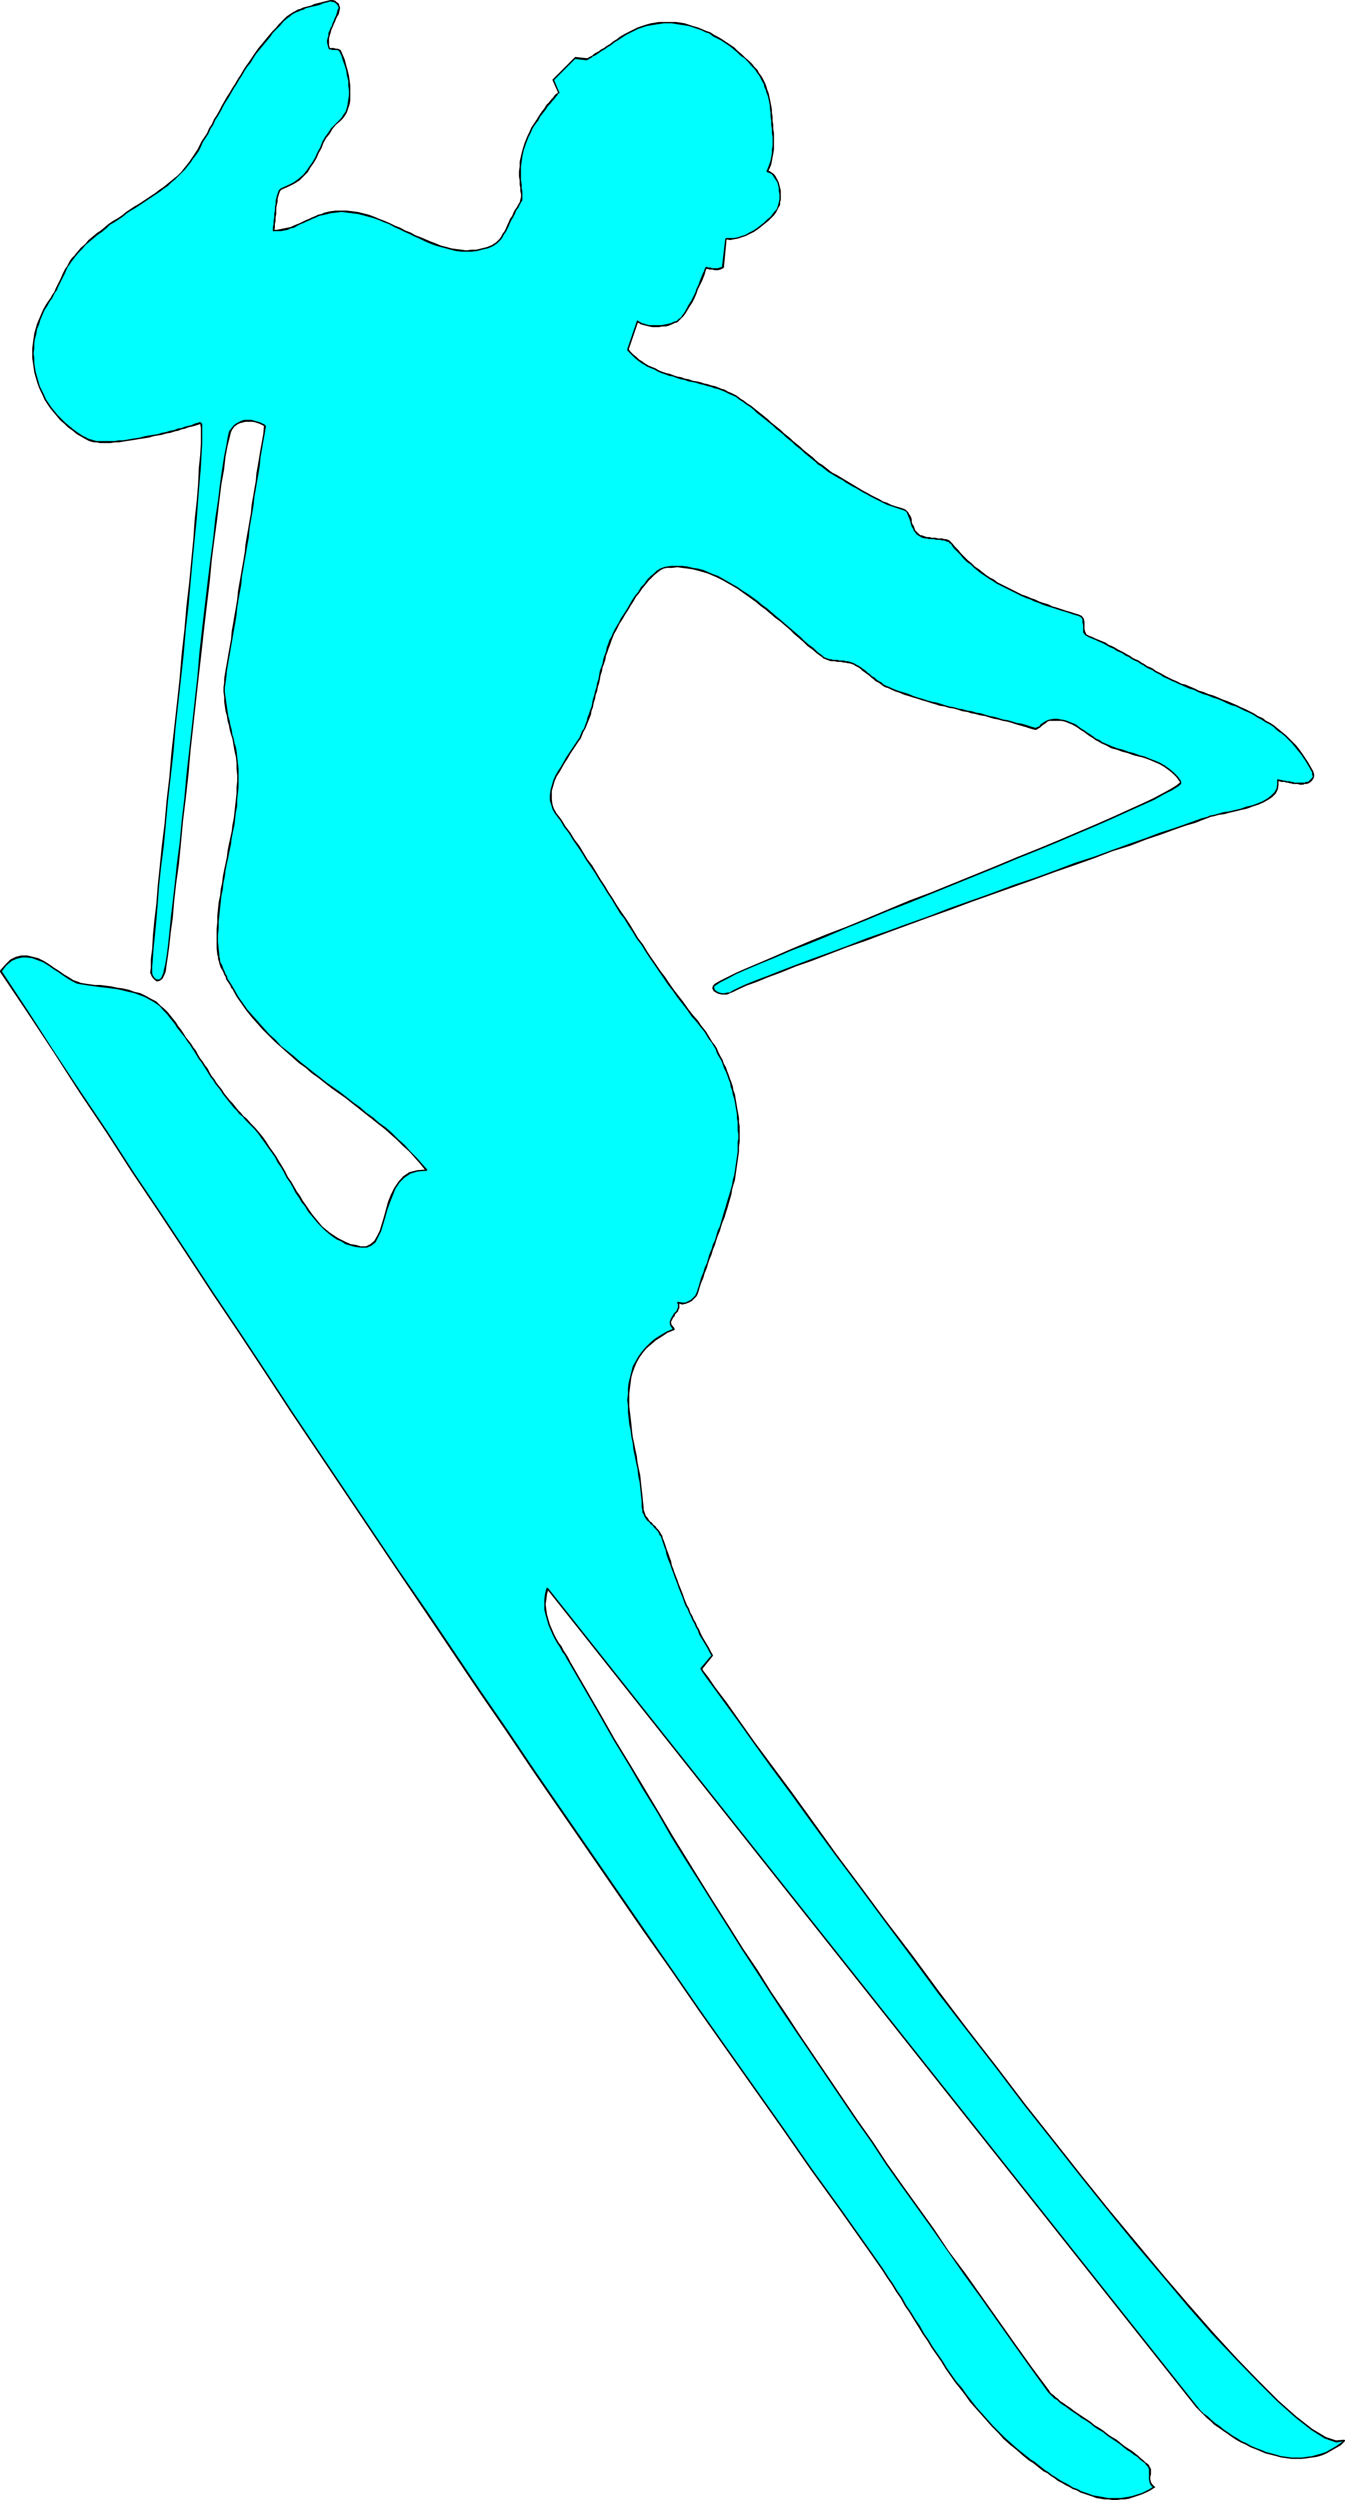 <?xml version="1.0" encoding="UTF-8" standalone="no"?>
<svg
   version="1.0"
   width="83.872mm"
   height="155.839mm"
   id="svg90"
   sodipodi:docname="Skier 07.wmf"
   xmlns:inkscape="http://www.inkscape.org/namespaces/inkscape"
   xmlns:sodipodi="http://sodipodi.sourceforge.net/DTD/sodipodi-0.dtd"
   xmlns="http://www.w3.org/2000/svg"
   xmlns:svg="http://www.w3.org/2000/svg">
  <sodipodi:namedview
     id="namedview90"
     pagecolor="#ffffff"
     bordercolor="#000000"
     borderopacity="0.25"
     inkscape:showpageshadow="2"
     inkscape:pageopacity="0.0"
     inkscape:pagecheckerboard="0"
     inkscape:deskcolor="#d1d1d1"
     inkscape:document-units="mm" />
  <defs
     id="defs1">
    <pattern
       id="WMFhbasepattern"
       patternUnits="userSpaceOnUse"
       width="6"
       height="6"
       x="0"
       y="0" />
  </defs>
  <path
     style="fill:#00ffff;fill-opacity:1;fill-rule:evenodd;stroke:none"
     d="m 316.835,574.941 -0.969,0.97 -1.131,0.646 -0.969,0.646 -1.131,0.646 -1.131,0.323 -1.131,0.485 -1.131,0.162 -1.293,0.162 -1.131,0.162 h -1.131 -1.293 l -1.131,-0.162 -1.293,-0.162 -1.131,-0.323 -1.293,-0.323 -1.131,-0.323 -1.293,-0.485 -1.131,-0.485 -1.131,-0.485 -1.131,-0.646 -1.131,-0.485 -1.131,-0.646 -1.131,-0.646 -1.131,-0.808 -0.969,-0.646 -0.969,-0.808 -0.969,-0.646 -0.969,-0.808 -0.808,-0.808 -0.808,-0.808 -0.808,-0.808 -0.808,-0.646 -153.005,-192.94 -0.485,1.293 -0.162,1.293 v 1.131 l 0.162,1.293 0.162,1.131 0.323,1.131 0.323,1.293 0.485,1.131 0.485,0.97 0.485,1.131 0.646,0.97 0.646,0.97 0.485,0.97 0.646,0.97 0.485,0.808 0.485,0.808 3.554,6.302 3.554,5.979 3.393,5.979 3.554,5.979 3.393,5.656 3.393,5.656 3.231,5.494 3.393,5.494 3.393,5.333 3.231,5.332 3.393,5.171 3.231,5.171 3.393,5.171 3.231,5.171 3.393,5.009 3.393,5.009 3.393,5.009 3.393,5.009 3.393,5.009 3.393,5.171 3.554,5.009 3.393,5.009 3.554,5.171 3.716,5.171 3.716,5.171 3.554,5.171 3.878,5.332 3.878,5.333 3.878,5.494 3.878,5.656 4.039,5.494 4.201,5.817 0.162,0.323 0.323,0.323 0.485,0.323 0.485,0.485 0.485,0.323 0.646,0.646 0.808,0.485 0.808,0.485 0.808,0.646 0.808,0.646 0.969,0.646 0.969,0.646 0.969,0.646 0.969,0.646 1.131,0.808 0.969,0.646 0.969,0.646 1.131,0.808 0.969,0.646 0.969,0.646 0.969,0.808 0.808,0.646 0.969,0.646 0.808,0.485 0.808,0.646 0.808,0.485 0.646,0.646 0.485,0.485 0.485,0.323 0.485,0.485 0.323,0.323 0.162,0.323 0.323,0.485 v 0.485 l -0.162,0.646 v 0.646 0.646 l 0.162,0.646 0.323,0.646 0.646,0.485 -1.131,0.646 -0.969,0.485 -0.969,0.485 -0.969,0.323 -0.969,0.323 -0.969,0.323 h -0.969 l -0.969,0.162 h -0.969 -0.969 -0.969 l -0.969,-0.162 h -0.969 l -0.808,-0.323 -0.969,-0.162 -0.969,-0.323 -0.969,-0.323 -0.808,-0.323 -0.969,-0.485 -0.808,-0.323 -0.969,-0.485 -0.808,-0.485 -0.808,-0.485 -0.969,-0.485 -0.808,-0.646 -0.808,-0.485 -0.969,-0.646 -0.808,-0.485 -0.808,-0.646 -0.808,-0.646 -0.808,-0.646 -0.808,-0.485 -1.616,-1.293 -1.616,-1.293 -1.454,-1.293 -1.454,-1.293 -1.293,-1.454 -1.454,-1.293 -1.293,-1.454 -1.293,-1.454 -1.293,-1.616 -1.293,-1.454 -1.131,-1.454 -1.131,-1.616 -1.293,-1.616 -1.131,-1.454 -1.131,-1.616 -0.969,-1.616 -1.131,-1.616 -1.131,-1.616 -0.969,-1.778 -1.131,-1.616 -0.969,-1.616 -1.131,-1.616 -0.969,-1.778 -1.131,-1.616 -0.969,-1.616 -1.131,-1.616 -0.969,-1.778 -1.131,-1.616 -1.131,-1.616 -1.131,-1.616 -1.131,-1.616 -1.131,-1.616 -6.624,-9.534 -6.786,-9.372 -6.624,-9.372 -6.624,-9.372 -6.624,-9.372 -6.624,-9.534 -6.463,-9.372 -6.624,-9.372 -6.463,-9.372 -6.463,-9.372 -6.463,-9.372 -6.463,-9.372 -6.301,-9.372 -6.463,-9.372 -6.301,-9.372 -6.301,-9.372 -6.463,-9.372 -6.301,-9.372 -6.301,-9.372 -6.301,-9.372 -6.301,-9.534 -6.14,-9.372 -6.301,-9.372 -6.301,-9.372 -6.14,-9.534 -6.301,-9.372 -6.301,-9.534 -6.14,-9.372 -6.301,-9.534 -6.14,-9.372 -6.301,-9.534 -6.301,-9.534 1.131,-1.454 1.293,-1.131 1.293,-0.646 1.293,-0.323 h 1.293 l 1.131,0.323 1.293,0.485 1.293,0.485 1.293,0.808 1.293,0.808 1.131,0.808 1.131,0.808 1.131,0.646 0.969,0.646 0.969,0.485 0.969,0.162 0.969,0.162 1.131,0.162 1.131,0.162 1.293,0.162 1.293,0.162 1.293,0.162 1.293,0.162 1.454,0.323 1.454,0.162 1.293,0.485 1.293,0.323 1.293,0.646 1.293,0.646 1.131,0.646 0.969,0.808 0.969,0.97 0.808,0.808 0.646,0.808 0.646,0.808 0.646,0.808 0.485,0.808 0.646,0.808 0.646,0.808 0.485,0.808 0.646,0.97 0.646,0.808 0.485,0.808 0.646,0.808 0.485,0.808 0.485,0.97 0.646,0.808 0.485,0.808 0.646,0.808 0.485,0.808 0.485,0.808 0.646,0.808 0.485,0.97 0.646,0.808 0.646,0.808 0.485,0.808 0.646,0.646 0.646,0.808 0.646,0.808 0.646,0.808 0.646,0.808 0.646,0.646 0.808,0.808 0.646,0.646 0.969,0.97 0.969,1.131 0.969,0.97 0.808,1.131 0.808,1.131 0.808,1.131 0.808,1.131 0.808,1.293 0.646,1.131 0.808,1.293 0.646,1.131 0.646,1.131 0.808,1.293 0.646,1.131 0.646,1.131 0.808,1.131 0.646,1.131 0.808,1.131 0.646,0.97 0.808,0.97 0.808,0.97 0.808,0.97 0.808,0.808 0.808,0.808 0.808,0.808 0.969,0.646 0.969,0.646 0.969,0.485 1.131,0.485 0.969,0.485 1.293,0.323 1.131,0.162 h 1.293 l 1.131,-0.485 0.969,-0.808 0.646,-1.131 0.646,-1.454 0.485,-1.454 0.485,-1.778 0.485,-1.778 0.485,-1.616 0.646,-1.778 0.808,-1.616 0.969,-1.293 1.131,-1.293 1.454,-0.97 1.777,-0.485 2.1,-0.162 -1.293,-1.454 -1.293,-1.616 -1.454,-1.293 -1.293,-1.454 -1.454,-1.293 -1.454,-1.454 -1.454,-1.293 -1.454,-1.131 -1.616,-1.293 -1.454,-1.131 -1.616,-1.293 -1.616,-1.131 -1.454,-1.293 -1.616,-1.131 -1.616,-1.131 -1.616,-1.131 -1.454,-1.293 -1.616,-1.131 -1.616,-1.293 -1.454,-1.131 -1.454,-1.293 -1.454,-1.293 -1.454,-1.293 -1.454,-1.293 -1.454,-1.293 -1.293,-1.454 -1.293,-1.454 -1.293,-1.454 -1.293,-1.616 -1.131,-1.454 -1.131,-1.778 -0.969,-1.616 -0.323,-0.485 -0.162,-0.485 -0.323,-0.485 -0.323,-0.485 -0.323,-0.485 -0.162,-0.485 -0.323,-0.485 -0.162,-0.646 -0.323,-0.485 -0.162,-0.646 -0.323,-0.485 -0.162,-0.485 -0.162,-0.485 -0.162,-0.485 v -0.485 l -0.162,-0.485 v -1.454 l -0.162,-1.616 v -1.616 -1.454 l 0.162,-1.616 0.162,-1.454 0.162,-1.616 0.162,-1.454 0.162,-1.616 0.162,-1.454 0.323,-1.616 0.323,-1.454 0.162,-1.616 0.323,-1.454 0.323,-1.616 0.323,-1.454 0.162,-1.454 0.323,-1.616 0.323,-1.454 0.162,-1.454 0.323,-1.454 0.162,-1.616 0.162,-1.454 0.162,-1.454 0.162,-1.454 0.162,-1.454 v -1.454 -1.454 -1.454 l -0.162,-1.454 -0.162,-1.454 -0.162,-1.454 -0.162,-0.808 -0.323,-0.97 -0.162,-0.97 -0.323,-0.97 -0.162,-1.131 -0.323,-0.97 -0.323,-1.131 -0.162,-1.131 -0.162,-1.131 -0.323,-1.131 -0.162,-1.131 v -1.131 l -0.162,-1.131 v -1.131 l 0.162,-0.97 v -1.131 l 0.323,-1.778 0.323,-1.939 0.323,-1.778 0.323,-1.939 0.323,-1.778 0.323,-1.939 0.162,-1.778 0.323,-1.939 0.323,-1.778 0.323,-1.939 0.323,-1.778 0.162,-1.939 0.323,-1.778 0.323,-1.939 0.323,-1.778 0.323,-1.939 0.323,-1.778 0.162,-1.939 0.323,-1.778 0.323,-1.939 0.323,-1.778 0.162,-1.939 0.323,-1.778 0.323,-1.939 0.323,-1.778 0.323,-1.939 0.162,-1.778 0.323,-1.939 0.323,-1.778 0.323,-1.939 0.323,-1.778 0.162,-1.939 v 0 L 62.204,100.186 62.042,100.025 61.719,99.863 61.234,99.702 60.75,99.54 60.265,99.379 59.619,99.217 h -0.485 l -0.646,-0.162 -0.646,0.162 h -0.808 l -0.646,0.323 -0.646,0.323 -0.646,0.485 -0.485,0.646 -0.323,0.808 -0.485,1.293 -0.323,1.939 -0.485,2.585 -0.485,2.909 -0.485,3.555 -0.485,3.878 -0.646,4.201 -0.485,4.686 -0.646,4.848 -0.646,5.171 -0.485,5.494 -0.646,5.494 -0.646,5.817 -0.646,5.656 -0.646,5.817 -0.646,5.817 -0.646,5.817 -0.646,5.656 -0.485,5.656 -0.646,5.333 -0.485,5.171 -0.646,4.848 -0.485,4.686 -0.485,4.363 -0.323,3.878 -0.485,3.393 -0.323,3.07 -0.323,2.424 -0.323,1.939 -0.162,1.454 -0.162,0.646 -0.646,1.131 -0.646,0.485 -0.485,0.162 -0.485,-0.323 -0.323,-0.485 -0.323,-0.485 -0.162,-0.323 -0.162,-0.162 0.162,-1.454 0.162,-1.939 0.162,-2.424 0.162,-3.07 0.323,-3.393 0.485,-3.878 0.323,-4.363 0.485,-4.686 0.485,-4.848 0.646,-5.171 0.485,-5.333 0.646,-5.656 0.485,-5.656 0.646,-5.817 0.646,-5.817 0.646,-5.817 0.485,-5.979 0.646,-5.656 0.485,-5.656 0.646,-5.333 0.485,-5.333 0.485,-5.009 0.485,-4.686 0.323,-4.363 0.323,-4.04 0.323,-3.717 0.162,-3.07 0.162,-2.747 v -2.101 -1.454 -0.97 l -0.323,-0.323 -0.323,0.162 -0.485,0.162 -0.646,0.323 -0.646,0.162 -0.646,0.162 -0.808,0.323 -0.808,0.162 -0.808,0.162 -0.969,0.323 -0.969,0.162 -0.969,0.323 -0.969,0.162 -0.969,0.323 -0.969,0.162 -1.131,0.162 -0.969,0.323 -1.131,0.162 -0.969,0.162 -1.131,0.162 -0.969,0.162 -0.969,0.162 h -0.969 l -0.969,0.162 h -0.969 l -0.808,0.162 h -0.808 l -0.808,-0.162 h -0.808 l -0.646,-0.162 h -0.646 l -0.485,-0.162 -0.485,-0.323 -1.131,-0.646 -1.131,-0.646 -1.131,-0.808 -0.969,-0.808 -0.969,-0.808 -0.808,-0.808 -0.808,-0.97 -0.808,-0.97 -0.808,-0.808 L 11.31,95.177 10.663,94.046 10.179,93.076 9.694,92.107 9.209,90.976 8.886,89.845 8.563,88.714 8.24,87.744 8.078,86.613 7.917,85.482 7.755,84.351 v -1.131 -1.131 l 0.162,-1.293 0.162,-1.131 0.162,-1.131 0.323,-1.131 0.323,-1.131 0.485,-1.131 0.485,-1.131 0.485,-0.97 0.646,-1.131 0.646,-1.131 0.485,-0.485 0.323,-0.808 0.323,-0.646 0.485,-0.646 0.323,-0.646 0.323,-0.646 0.323,-0.808 0.323,-0.646 0.323,-0.646 0.323,-0.646 0.323,-0.646 0.323,-0.646 0.485,-0.646 0.323,-0.646 0.485,-0.646 0.485,-0.485 0.808,-0.97 0.808,-0.97 0.969,-0.808 0.808,-0.97 0.969,-0.808 0.969,-0.808 0.969,-0.646 0.969,-0.808 0.969,-0.808 0.969,-0.646 0.969,-0.646 0.969,-0.646 1.131,-0.808 0.969,-0.646 0.969,-0.646 0.969,-0.646 0.969,-0.646 0.969,-0.646 0.969,-0.646 0.969,-0.646 0.969,-0.646 0.969,-0.646 0.808,-0.646 0.969,-0.808 0.808,-0.646 0.808,-0.808 0.646,-0.646 0.808,-0.808 0.646,-0.97 0.646,-0.808 0.646,-0.808 0.646,-0.97 0.646,-0.97 0.485,-0.97 0.485,-0.97 0.646,-0.97 0.646,-1.131 0.485,-0.97 0.646,-1.131 0.485,-0.97 0.646,-1.131 0.646,-0.97 0.485,-1.131 0.646,-0.97 0.646,-1.131 0.646,-0.97 0.646,-1.131 0.646,-1.131 0.646,-0.97 0.646,-1.131 0.646,-0.97 0.646,-1.131 0.808,-0.97 0.646,-0.97 0.646,-1.131 0.808,-0.97 0.808,-0.97 0.808,-0.97 0.808,-0.97 0.808,-0.97 0.808,-0.808 0.808,-0.97 0.969,-0.97 0.808,-0.808 0.485,-0.323 0.485,-0.323 0.485,-0.323 0.485,-0.323 0.646,-0.323 0.485,-0.162 0.646,-0.162 0.646,-0.323 0.646,-0.162 0.646,-0.162 0.646,-0.162 0.646,-0.162 0.646,-0.323 0.646,-0.162 0.808,-0.162 0.646,-0.162 0.485,-0.162 h 0.485 l 0.485,0.162 0.485,0.323 0.323,0.323 0.162,0.323 0.162,0.485 V 2.101 L 79.815,2.747 79.491,3.232 79.33,3.878 79.007,4.363 78.845,5.009 78.522,5.494 78.36,6.14 78.037,6.625 77.876,7.272 77.714,7.756 77.553,8.403 77.391,8.888 v 0.646 0.485 0.646 l 0.162,0.646 0.162,0.162 h 0.162 0.485 l 0.323,0.162 h 0.485 0.485 l 0.323,0.162 0.162,0.162 0.485,1.131 0.323,1.131 0.485,1.131 0.323,1.131 0.323,1.293 0.162,1.131 0.162,1.293 v 1.131 1.131 l -0.162,0.97 -0.162,1.131 -0.162,0.97 -0.323,0.808 -0.485,0.808 -0.485,0.646 -0.485,0.646 -1.131,0.808 -0.808,1.131 -0.646,0.97 -0.808,1.131 -0.646,1.131 -0.485,1.131 -0.646,1.131 -0.485,1.131 -0.646,1.293 -0.808,0.97 -0.646,1.131 -0.969,0.97 -0.969,0.97 -1.131,0.808 -1.293,0.646 -1.616,0.646 -0.323,0.162 -0.162,0.162 -0.162,0.485 -0.162,0.323 -0.162,0.646 -0.162,0.485 -0.162,0.808 v 0.646 l -0.162,0.808 v 0.646 l -0.162,0.808 v 0.808 0.808 l -0.162,0.808 v 0.808 l -0.162,0.646 h 0.808 0.808 l 0.808,-0.162 0.808,-0.162 0.808,-0.323 0.808,-0.323 0.646,-0.323 0.808,-0.323 0.808,-0.323 0.646,-0.323 0.646,-0.323 0.808,-0.323 0.646,-0.323 0.646,-0.323 0.808,-0.162 0.808,-0.323 1.293,-0.162 1.293,-0.162 1.293,-0.162 1.293,0.162 h 1.293 l 1.293,0.323 1.293,0.162 1.293,0.485 1.131,0.323 1.293,0.485 1.131,0.485 1.293,0.485 1.293,0.646 1.131,0.485 1.293,0.646 1.131,0.485 1.293,0.646 1.131,0.485 1.131,0.646 1.293,0.485 1.131,0.485 1.293,0.323 1.131,0.323 1.293,0.323 1.131,0.323 h 1.293 l 1.131,0.162 h 1.293 l 1.131,-0.162 1.293,-0.323 1.293,-0.323 1.293,-0.485 0.485,-0.323 0.485,-0.323 0.323,-0.323 0.485,-0.485 0.323,-0.646 0.323,-0.646 0.485,-0.485 0.323,-0.808 0.323,-0.646 0.323,-0.646 0.323,-0.808 0.485,-0.646 0.323,-0.808 0.323,-0.646 0.485,-0.808 0.323,-0.646 0.323,-0.485 0.162,-0.646 0.162,-0.646 v -0.646 -0.646 l -0.162,-0.808 v -0.808 l -0.162,-0.97 v -0.97 -1.131 -1.131 l 0.162,-1.131 0.162,-1.293 0.323,-1.454 0.485,-1.454 0.646,-1.616 0.485,-1.131 0.485,-0.97 0.646,-0.97 0.646,-0.97 0.485,-0.97 0.646,-0.808 0.646,-0.808 0.485,-0.808 0.646,-0.646 0.485,-0.646 0.485,-0.485 0.323,-0.485 0.323,-0.323 0.323,-0.323 0.162,-0.162 v 0 l -1.293,-2.909 5.17,-5.171 2.908,0.162 v 0 h 0.162 l 0.162,-0.162 0.162,-0.162 0.323,-0.162 0.323,-0.162 0.485,-0.323 0.485,-0.323 0.646,-0.323 0.485,-0.485 0.646,-0.323 0.808,-0.485 0.646,-0.485 0.808,-0.646 0.969,-0.485 0.808,-0.646 0.969,-0.646 0.969,-0.485 0.969,-0.485 0.969,-0.485 1.131,-0.323 0.969,-0.323 0.969,-0.162 0.969,-0.323 h 0.969 l 1.131,-0.162 h 0.969 0.969 l 0.969,0.162 1.131,0.162 0.969,0.162 0.969,0.162 0.969,0.323 0.969,0.323 0.969,0.323 0.969,0.485 0.969,0.323 0.969,0.646 0.969,0.485 0.969,0.485 0.808,0.646 0.969,0.646 0.969,0.646 0.969,0.808 0.808,0.808 0.808,0.646 0.969,0.97 0.808,0.808 0.323,0.323 0.485,0.485 0.323,0.485 0.323,0.646 0.485,0.485 0.323,0.646 0.323,0.646 0.323,0.646 0.162,0.646 0.323,0.808 0.323,0.646 0.162,0.808 0.162,0.646 0.162,0.808 0.162,0.808 v 0.808 l 0.162,0.808 v 0.97 l 0.162,0.97 0.162,0.97 v 0.97 l 0.162,0.97 v 0.97 0.97 0.97 0.97 l -0.162,0.808 -0.162,0.97 -0.162,0.97 -0.162,0.808 -0.323,0.808 -0.485,0.808 0.485,0.162 0.485,0.162 0.323,0.323 0.323,0.323 0.323,0.485 0.323,0.485 0.323,0.646 0.162,0.646 0.162,0.646 v 0.808 l 0.162,0.646 v 0.646 0.646 l -0.162,0.646 -0.162,0.646 -0.162,0.485 -0.162,0.485 -0.485,0.646 -0.485,0.646 -0.646,0.646 -0.646,0.646 -0.646,0.646 -0.808,0.646 -0.969,0.646 -0.808,0.646 -0.969,0.485 -0.969,0.485 -0.969,0.323 -0.969,0.323 -0.969,0.162 h -0.808 -0.969 l -0.646,6.787 -0.646,0.323 h -0.646 -0.646 -0.646 -0.646 l -0.323,-0.162 -0.323,-0.162 h -0.162 v 0.162 l -0.162,0.323 -0.162,0.485 -0.162,0.646 -0.323,0.646 -0.485,0.97 -0.323,0.808 -0.485,0.97 -0.323,1.131 -0.485,0.97 -0.485,0.97 -0.646,0.97 -0.485,0.808 -0.485,0.808 -0.485,0.646 -0.323,0.646 -0.485,0.323 -0.646,0.485 -0.646,0.162 -0.646,0.323 -0.646,0.162 -0.808,0.162 -0.646,0.162 h -0.808 l -0.808,0.162 -0.646,-0.162 h -0.808 l -0.646,-0.162 -0.646,-0.162 -0.485,-0.162 -0.485,-0.323 -0.485,-0.162 -2.262,6.625 0.646,0.646 0.485,0.646 0.646,0.485 0.808,0.646 0.646,0.485 0.808,0.485 0.646,0.485 0.808,0.323 0.808,0.323 0.969,0.485 0.808,0.323 0.808,0.323 0.969,0.323 0.808,0.162 0.969,0.323 0.808,0.162 0.969,0.323 0.808,0.162 0.969,0.323 0.969,0.162 0.808,0.162 0.969,0.323 0.808,0.162 0.808,0.323 0.808,0.162 0.808,0.323 0.808,0.323 0.808,0.323 0.808,0.323 0.646,0.323 0.646,0.323 0.646,0.323 0.808,0.646 0.808,0.485 0.808,0.646 0.969,0.485 0.646,0.646 0.808,0.646 0.808,0.646 0.808,0.646 0.808,0.646 0.808,0.646 0.646,0.646 0.808,0.646 0.808,0.646 0.646,0.646 0.808,0.646 0.808,0.646 0.646,0.646 0.808,0.646 0.808,0.646 0.808,0.646 0.646,0.646 0.808,0.646 0.808,0.646 0.808,0.646 0.646,0.646 0.808,0.485 0.808,0.646 0.808,0.646 0.808,0.485 0.808,0.485 0.808,0.485 0.808,0.485 0.808,0.485 0.808,0.485 0.808,0.485 0.808,0.485 0.808,0.485 0.969,0.485 0.808,0.485 0.969,0.485 0.808,0.485 0.969,0.485 0.969,0.485 0.969,0.485 0.969,0.323 0.969,0.323 0.969,0.323 0.969,0.323 0.485,0.162 0.162,0.162 0.323,0.323 0.162,0.485 0.162,0.323 0.162,0.485 0.162,0.485 0.162,0.485 0.162,0.485 0.162,0.485 0.323,0.485 0.162,0.485 0.323,0.485 0.323,0.323 0.323,0.323 0.485,0.323 0.485,0.162 0.485,0.162 h 0.485 l 0.485,0.162 h 0.646 0.485 l 0.485,0.162 h 0.485 0.485 0.485 l 0.485,0.162 0.485,0.162 h 0.323 l 0.323,0.162 0.323,0.323 0.323,0.162 0.646,0.97 0.808,0.808 0.808,0.808 0.646,0.808 0.808,0.808 0.808,0.646 0.969,0.808 0.808,0.646 0.808,0.646 0.969,0.646 0.808,0.646 0.969,0.485 0.969,0.646 0.808,0.485 0.969,0.485 1.131,0.485 0.969,0.485 0.969,0.485 0.969,0.485 0.969,0.485 0.969,0.323 0.969,0.485 1.131,0.323 0.969,0.323 0.969,0.485 1.131,0.323 0.969,0.323 1.131,0.323 0.969,0.323 0.969,0.323 1.131,0.323 0.969,0.323 0.808,0.323 0.323,0.646 0.162,0.646 v 0.808 0.808 l 0.162,0.646 0.323,0.646 0.646,0.485 0.808,0.323 0.808,0.323 0.808,0.323 0.646,0.323 0.808,0.323 0.646,0.485 0.808,0.323 0.808,0.323 0.646,0.485 0.646,0.323 0.808,0.323 0.646,0.485 0.646,0.323 0.808,0.485 0.646,0.323 0.646,0.323 0.646,0.485 0.808,0.323 0.646,0.485 0.646,0.323 0.646,0.323 0.646,0.485 0.808,0.323 0.646,0.323 0.646,0.485 0.646,0.323 0.808,0.323 0.646,0.323 0.646,0.323 0.808,0.323 0.646,0.323 0.646,0.323 1.131,0.323 1.131,0.485 1.131,0.485 1.131,0.323 1.131,0.485 0.969,0.323 1.131,0.485 1.131,0.485 1.131,0.485 0.969,0.323 1.131,0.485 1.131,0.485 0.969,0.485 0.969,0.485 1.131,0.485 0.969,0.646 0.969,0.485 0.969,0.646 0.969,0.485 0.969,0.646 0.808,0.808 0.808,0.646 0.969,0.646 0.808,0.808 0.808,0.808 0.808,0.97 0.646,0.808 0.808,0.97 0.646,0.97 0.646,1.131 0.646,1.131 0.646,1.131 0.162,0.485 v 0.485 l -0.162,0.485 -0.323,0.323 -0.323,0.323 -0.323,0.323 -0.485,0.162 h -0.485 -0.323 -0.485 -0.323 -0.485 -0.323 -0.485 l -0.323,-0.162 h -0.485 -0.323 l -0.323,-0.162 h -0.485 l -0.323,-0.162 h -0.485 l -0.323,-0.162 h -0.323 -0.485 v 0.97 l -0.162,0.97 -0.485,0.97 -0.808,0.808 -0.969,0.646 -0.969,0.646 -1.293,0.485 -1.293,0.485 -1.293,0.485 -1.454,0.323 -1.293,0.323 -1.454,0.323 -1.293,0.162 -1.131,0.323 -1.131,0.323 -0.808,0.162 -0.808,0.323 -1.293,0.323 -1.777,0.646 -2.262,0.808 -2.585,0.97 -3.07,1.131 -3.554,1.131 -3.716,1.293 -4.039,1.454 -4.362,1.616 -4.362,1.616 -4.847,1.616 -4.685,1.778 -5.009,1.778 -5.009,1.778 -5.009,1.778 -5.17,1.939 -5.009,1.778 -5.009,1.778 -4.847,1.778 -4.685,1.778 -4.524,1.616 -4.362,1.616 -4.039,1.454 -3.716,1.454 -3.554,1.293 -3.07,1.293 -2.747,0.97 -2.262,0.97 -1.939,0.808 -1.293,0.646 -0.808,0.323 -0.485,0.323 h -0.646 -0.646 l -0.646,-0.162 -0.646,-0.323 -0.485,-0.323 -0.323,-0.485 0.162,-0.646 0.485,-0.323 1.131,-0.646 1.616,-0.808 2.1,-1.131 2.585,-1.131 3.07,-1.293 3.393,-1.454 3.878,-1.616 4.039,-1.616 4.362,-1.778 4.685,-1.939 4.847,-1.939 4.847,-2.101 5.17,-1.939 5.17,-2.101 5.17,-2.101 5.17,-2.101 5.009,-2.101 5.009,-2.101 5.009,-1.939 4.685,-1.939 4.524,-1.939 4.201,-1.778 3.878,-1.778 3.716,-1.616 3.231,-1.454 2.747,-1.293 2.262,-1.293 1.939,-0.97 1.293,-0.808 0.808,-0.646 v -0.485 l -0.808,-1.131 -0.969,-0.808 -0.969,-0.808 -0.969,-0.808 -1.131,-0.646 -1.131,-0.485 -1.293,-0.485 -1.293,-0.485 -1.293,-0.323 -1.293,-0.485 -1.293,-0.323 -1.293,-0.323 -1.131,-0.485 -1.293,-0.323 -1.293,-0.646 -1.131,-0.485 -0.646,-0.485 -0.808,-0.323 -0.646,-0.485 -0.646,-0.485 -0.646,-0.485 -0.808,-0.485 -0.646,-0.485 -0.646,-0.485 -0.808,-0.485 -0.808,-0.323 -0.808,-0.323 -0.808,-0.323 -0.808,-0.162 h -0.808 l -0.969,-0.162 -0.969,0.162 -0.485,0.162 -0.485,0.323 -0.485,0.323 -0.485,0.323 -0.323,0.485 -0.485,0.162 -0.323,0.323 h -0.485 l -0.969,-0.323 -1.131,-0.323 -1.131,-0.323 -0.969,-0.323 -1.131,-0.323 -0.969,-0.323 -1.131,-0.162 -0.969,-0.323 -1.131,-0.323 -1.131,-0.162 -0.969,-0.323 -1.131,-0.162 -0.969,-0.323 -1.131,-0.162 -0.969,-0.323 -1.131,-0.323 -0.969,-0.162 -1.131,-0.323 -0.969,-0.162 -1.131,-0.323 -0.969,-0.323 -1.131,-0.162 -0.969,-0.323 -1.131,-0.323 -1.131,-0.323 -0.969,-0.323 -1.131,-0.323 -0.969,-0.323 -1.131,-0.323 -0.969,-0.485 -1.131,-0.323 -0.969,-0.485 -0.646,-0.323 -0.646,-0.162 -0.646,-0.323 -0.485,-0.485 -0.485,-0.323 -0.646,-0.323 -0.485,-0.485 -0.485,-0.323 -0.646,-0.485 -0.485,-0.323 -0.485,-0.485 -0.485,-0.323 -0.485,-0.485 -0.646,-0.323 -0.485,-0.323 -0.646,-0.323 -0.485,-0.162 -0.323,-0.162 -0.485,-0.162 h -0.485 l -0.485,-0.162 h -0.485 -0.646 -0.485 l -0.485,-0.162 h -0.485 l -0.485,-0.162 h -0.485 l -0.323,-0.162 -0.485,-0.162 -0.323,-0.162 -0.485,-0.323 -0.969,-0.808 -1.131,-0.97 -1.131,-0.808 -1.131,-0.97 -0.969,-0.97 -1.131,-0.97 -1.131,-0.97 -1.131,-0.97 -0.969,-0.97 -1.131,-0.808 -1.131,-0.97 -1.131,-0.97 -1.131,-0.808 -1.131,-0.97 -1.131,-0.808 -1.131,-0.808 -1.131,-0.808 -1.131,-0.808 -1.131,-0.646 -1.293,-0.646 -1.131,-0.646 -1.131,-0.646 -1.131,-0.485 -1.131,-0.485 -1.293,-0.323 -1.131,-0.485 -1.293,-0.162 -1.131,-0.323 h -1.293 l -1.131,-0.162 h -1.293 l -1.131,0.162 -0.808,0.162 -0.808,0.323 -0.646,0.485 -0.808,0.646 -0.646,0.646 -0.808,0.808 -0.646,0.808 -0.808,0.97 -0.646,0.97 -0.808,1.131 -0.646,0.97 -0.646,1.131 -0.646,0.97 -0.646,1.131 -0.646,0.97 -0.485,0.97 -0.485,0.808 -0.485,0.808 -0.485,0.808 -0.323,0.808 -0.323,0.97 -0.323,0.808 -0.323,0.97 -0.323,0.808 -0.323,0.97 -0.323,0.97 -0.162,0.808 -0.323,0.97 -0.162,0.97 -0.323,0.97 -0.162,0.808 -0.323,0.97 -0.162,0.97 -0.323,0.97 -0.162,0.808 -0.162,0.97 -0.323,0.97 -0.162,0.808 -0.323,0.97 -0.323,0.808 -0.162,0.97 -0.323,0.808 -0.323,0.808 -0.323,0.808 -0.485,0.808 -0.323,0.808 -0.323,0.646 -0.485,0.808 -0.646,0.97 -0.646,0.808 -0.646,1.131 -0.646,0.97 -0.646,0.97 -0.646,1.131 -0.646,1.131 -0.646,1.131 -0.485,1.131 -0.323,1.131 -0.323,1.131 -0.162,1.131 0.162,0.97 0.162,1.131 0.323,1.131 0.646,0.97 1.131,1.616 0.969,1.454 1.131,1.616 0.969,1.616 1.131,1.454 0.969,1.616 0.969,1.454 1.131,1.616 0.969,1.454 0.969,1.616 0.969,1.616 0.969,1.454 0.969,1.616 0.969,1.616 0.969,1.454 1.131,1.616 0.969,1.454 0.969,1.616 0.969,1.454 1.131,1.616 0.969,1.454 0.969,1.616 1.131,1.454 0.969,1.454 1.131,1.616 0.969,1.454 1.131,1.616 1.131,1.454 1.131,1.454 1.131,1.454 1.131,1.616 1.293,1.454 0.485,0.808 0.646,0.646 0.646,0.808 0.485,0.808 0.485,0.808 0.485,0.808 0.646,0.97 0.485,0.808 0.323,0.808 0.485,0.808 0.485,0.97 0.323,0.808 0.323,0.97 0.485,0.808 0.323,0.97 0.323,0.808 0.323,0.97 0.162,0.97 0.323,0.808 0.323,0.97 0.162,0.97 0.162,0.808 0.162,0.97 0.162,0.97 0.162,0.97 v 0.808 l 0.162,0.97 v 0.97 l 0.162,0.97 v 0.97 0.97 0.808 l -0.162,1.131 v 1.131 l -0.162,1.131 -0.162,1.131 -0.162,1.131 -0.162,1.131 -0.162,1.131 -0.323,1.131 -0.162,0.97 -0.323,1.131 -0.323,1.131 -0.323,1.131 -0.323,0.97 -0.323,1.131 -0.323,1.131 -0.323,1.131 -0.323,0.97 -0.323,1.131 -0.323,1.131 -0.485,0.97 -0.323,1.131 -0.485,1.131 -0.323,1.131 -0.323,0.97 -0.485,1.131 -0.323,1.131 -0.485,1.131 -0.323,0.97 -0.323,1.131 -0.485,1.131 -0.323,1.131 -0.323,1.131 -0.162,0.485 -0.323,0.485 -0.485,0.646 -0.485,0.485 -0.808,0.323 -0.646,0.323 h -0.808 l -0.969,-0.162 0.162,0.485 v 0.323 0.323 l -0.162,0.485 -0.162,0.323 -0.323,0.323 -0.323,0.485 -0.162,0.323 -0.323,0.323 -0.162,0.323 -0.162,0.485 -0.162,0.323 v 0.323 l 0.162,0.485 0.323,0.485 0.323,0.485 -1.616,0.646 -1.454,0.97 -1.293,0.808 -1.131,0.97 -1.131,0.97 -0.808,1.131 -0.808,0.97 -0.646,1.131 -0.485,1.293 -0.485,1.131 -0.323,1.293 -0.323,1.293 -0.162,1.293 v 1.293 1.454 1.454 l 0.162,1.454 v 1.293 l 0.323,1.616 0.162,1.454 0.162,1.454 0.323,1.454 0.323,1.616 0.162,1.454 0.323,1.616 0.323,1.454 0.162,1.454 0.323,1.616 0.162,1.454 0.162,1.454 0.162,1.616 v 1.454 l 0.162,0.485 0.162,0.485 0.162,0.485 0.162,0.485 0.323,0.485 0.323,0.485 0.485,0.323 0.323,0.485 0.323,0.323 0.485,0.485 0.323,0.485 0.485,0.323 0.323,0.485 0.162,0.485 0.323,0.485 0.162,0.485 0.323,0.97 0.323,0.808 0.323,0.97 0.323,0.97 0.162,0.808 0.323,0.97 0.323,0.808 0.323,0.97 0.323,0.808 0.323,0.808 0.323,0.97 0.323,0.808 0.323,0.808 0.323,0.808 0.323,0.97 0.323,0.808 0.323,0.808 0.323,0.808 0.485,0.97 0.323,0.808 0.485,0.808 0.323,0.808 0.485,0.808 0.323,0.97 0.485,0.808 0.323,0.808 0.485,0.808 0.485,0.808 0.485,0.97 0.485,0.808 0.485,0.808 0.485,0.808 -2.585,3.232 0.323,0.485 1.131,1.616 1.777,2.585 2.585,3.393 3.07,4.363 3.554,5.009 4.201,5.656 4.685,6.302 5.009,6.948 5.332,7.272 5.816,7.918 5.978,8.08 6.301,8.241 6.301,8.564 6.624,8.726 6.786,8.564 6.624,8.726 6.786,8.564 6.624,8.564 6.624,8.08 6.463,7.918 6.301,7.595 5.978,6.948 5.816,6.625 5.493,5.979 5.009,5.171 4.685,4.686 4.201,3.717 3.716,2.909 3.231,1.939 2.585,0.808 z"
     id="path1" />
  <path
     style="fill:#000000;fill-opacity:1;fill-rule:evenodd;stroke:none"
     d="m 281.936,567.185 v 0 l 0.808,0.808 0.808,0.808 0.808,0.808 0.969,0.808 0.808,0.808 0.969,0.646 1.131,0.808 0.969,0.646 1.131,0.808 0.969,0.646 1.131,0.646 1.131,0.485 1.131,0.646 1.293,0.485 1.131,0.485 1.131,0.485 1.293,0.323 1.293,0.323 1.131,0.323 1.293,0.162 1.131,0.162 h 1.293 1.131 l 1.293,-0.162 1.131,-0.162 1.131,-0.162 1.131,-0.323 1.131,-0.485 1.131,-0.646 1.131,-0.646 1.131,-0.646 0.969,-0.97 -0.323,-0.162 -0.969,0.808 -0.969,0.646 -1.131,0.646 -1.131,0.646 -0.969,0.323 -1.131,0.323 -1.131,0.323 -1.293,0.162 -1.131,0.162 h -1.131 -1.293 l -1.131,-0.162 -1.293,-0.162 -1.131,-0.323 -1.131,-0.323 -1.293,-0.323 -1.131,-0.485 -1.293,-0.485 -1.131,-0.485 -1.131,-0.646 -1.131,-0.485 -0.969,-0.646 -1.131,-0.646 -1.131,-0.808 -0.969,-0.646 -0.969,-0.808 -0.969,-0.646 -0.969,-0.808 -0.808,-0.808 -0.969,-0.646 -0.808,-0.808 -0.646,-0.808 v 0 0 l -0.162,-0.162 -0.162,0.162 v 0.162 z"
     id="path2" />
  <path
     style="fill:#000000;fill-opacity:1;fill-rule:evenodd;stroke:none"
     d="m 129.254,374.407 h -0.323 l 153.005,192.778 0.323,-0.162 -153.005,-192.778 h -0.485 0.485 l -0.162,-0.162 h -0.162 l -0.162,0.162 0.162,0.162 z"
     id="path3" />
  <path
     style="fill:#000000;fill-opacity:1;fill-rule:evenodd;stroke:none"
     d="m 134.425,391.535 v 0 l -0.485,-0.97 -0.485,-0.808 -0.646,-0.97 -0.485,-0.97 -0.646,-0.808 -0.646,-1.131 -0.485,-0.97 -0.485,-1.131 -0.485,-1.131 -0.323,-1.131 -0.323,-1.131 -0.162,-1.131 -0.162,-1.293 0.162,-1.131 0.162,-1.293 0.323,-1.131 -0.485,-0.162 -0.323,1.293 -0.162,1.293 v 1.131 1.293 l 0.323,1.293 0.323,1.131 0.323,1.131 0.485,1.131 0.485,1.131 0.485,0.97 0.646,1.131 0.646,0.97 0.485,0.97 0.646,0.808 0.485,0.97 0.485,0.808 v 0 z"
     id="path4" />
  <path
     style="fill:#000000;fill-opacity:1;fill-rule:evenodd;stroke:none"
     d="m 247.361,563.307 v 0 l -4.201,-5.656 -4.039,-5.656 -3.878,-5.494 -3.878,-5.494 -3.878,-5.494 -3.878,-5.171 -3.554,-5.333 -3.716,-5.171 -3.716,-5.171 -3.554,-5.009 -3.393,-5.171 -3.554,-5.009 -3.393,-5.009 -3.393,-5.009 -3.393,-5.009 -3.393,-5.009 -3.393,-5.171 -3.393,-5.009 -3.231,-5.171 -3.393,-5.009 -3.231,-5.171 -3.393,-5.333 -3.231,-5.171 -3.393,-5.494 -3.393,-5.494 -3.231,-5.494 -3.393,-5.656 -3.393,-5.656 -3.554,-5.817 -3.393,-5.979 -3.554,-6.14 -3.554,-6.14 -0.323,0.162 3.554,6.14 3.554,6.14 3.393,5.979 3.554,5.817 3.393,5.817 3.393,5.494 3.231,5.656 3.393,5.494 3.393,5.333 3.231,5.171 3.393,5.333 3.231,5.171 3.393,5.171 3.231,5.009 3.393,5.171 3.393,5.009 3.393,5.009 3.393,5.009 3.393,5.009 3.393,5.009 3.554,5.009 3.393,5.171 3.554,5.009 3.716,5.171 3.716,5.171 3.716,5.333 3.716,5.333 3.878,5.332 3.878,5.494 3.878,5.494 4.039,5.656 4.201,5.817 v 0 z"
     id="path5" />
  <path
     style="fill:#000000;fill-opacity:1;fill-rule:evenodd;stroke:none"
     d="m 270.95,581.082 v 0 l -0.162,-0.323 -0.323,-0.323 -0.485,-0.323 -0.485,-0.485 -0.646,-0.485 -0.646,-0.646 -0.646,-0.485 -0.808,-0.646 -0.808,-0.485 -0.969,-0.646 -0.808,-0.646 -0.969,-0.808 -1.131,-0.646 -0.969,-0.646 -0.969,-0.808 -0.969,-0.646 -1.131,-0.646 -0.969,-0.808 -0.969,-0.646 -0.969,-0.646 -0.969,-0.646 -0.969,-0.646 -0.808,-0.646 -0.969,-0.646 -0.646,-0.485 -0.808,-0.485 -0.646,-0.646 -0.485,-0.323 -0.485,-0.485 -0.485,-0.323 -0.323,-0.323 -0.162,-0.323 -0.323,0.323 0.162,0.162 0.323,0.323 0.485,0.485 0.485,0.485 0.646,0.323 0.646,0.646 0.646,0.485 0.808,0.485 0.808,0.646 0.969,0.646 0.969,0.646 0.808,0.646 1.131,0.646 0.969,0.646 0.969,0.808 0.969,0.646 1.131,0.646 0.969,0.808 0.969,0.646 0.969,0.646 0.969,0.646 0.969,0.808 0.808,0.646 0.808,0.485 0.808,0.646 0.808,0.485 0.646,0.646 0.646,0.485 0.485,0.323 0.323,0.485 0.323,0.323 0.162,0.323 v 0 z"
     id="path6" />
  <path
     style="fill:#000000;fill-opacity:1;fill-rule:evenodd;stroke:none"
     d="m 272.081,586.091 v -0.323 l -0.485,-0.485 -0.323,-0.485 -0.162,-0.646 v -0.646 l 0.162,-0.646 v -0.646 -0.485 l -0.323,-0.646 -0.323,0.323 0.162,0.323 v 0.485 0.646 0.646 0.646 l 0.162,0.808 0.323,0.646 0.646,0.485 v -0.323 0.323 h 0.162 0.162 v -0.162 l -0.162,-0.162 z"
     id="path7" />
  <path
     style="fill:#000000;fill-opacity:1;fill-rule:evenodd;stroke:none"
     d="m 242.675,579.789 v 0 l 0.808,0.485 0.808,0.646 0.808,0.646 0.808,0.646 0.969,0.485 0.808,0.646 0.808,0.485 0.808,0.646 0.969,0.485 0.808,0.485 0.969,0.485 0.808,0.485 0.969,0.323 0.808,0.485 0.969,0.323 0.969,0.323 0.969,0.323 0.808,0.323 0.969,0.162 0.969,0.162 h 0.969 l 0.969,0.162 h 0.969 l 0.969,-0.162 h 0.969 l 0.969,-0.162 0.969,-0.323 0.969,-0.323 0.969,-0.323 1.131,-0.485 0.969,-0.485 0.969,-0.646 -0.162,-0.323 -0.969,0.646 -0.969,0.485 -0.969,0.485 -1.131,0.323 -0.969,0.323 -0.808,0.162 -0.969,0.162 -0.969,0.162 h -0.969 -0.969 -0.969 l -0.969,-0.162 -0.808,-0.162 -0.969,-0.162 -0.969,-0.162 -0.808,-0.323 -0.969,-0.323 -0.969,-0.323 -0.808,-0.485 -0.969,-0.323 -0.808,-0.485 -0.808,-0.485 -0.969,-0.485 -0.808,-0.485 -0.969,-0.646 -0.808,-0.485 -0.808,-0.646 -0.808,-0.485 -0.808,-0.646 -0.808,-0.646 -0.808,-0.646 -0.808,-0.485 v 0 z"
     id="path8" />
  <path
     style="fill:#000000;fill-opacity:1;fill-rule:evenodd;stroke:none"
     d="m 204.545,530.019 v 0 l 1.131,1.616 1.131,1.616 1.131,1.616 1.131,1.778 1.131,1.616 0.969,1.616 1.131,1.616 0.969,1.778 1.131,1.616 0.969,1.616 1.131,1.778 0.969,1.616 1.131,1.616 0.969,1.616 1.131,1.616 1.131,1.616 0.969,1.616 1.131,1.616 1.131,1.616 1.293,1.616 1.131,1.454 1.131,1.616 1.293,1.454 1.293,1.454 1.293,1.454 1.293,1.454 1.454,1.454 1.293,1.454 1.454,1.293 1.616,1.293 1.454,1.293 1.616,1.293 0.323,-0.323 -1.616,-1.293 -1.616,-1.293 -1.454,-1.293 -1.454,-1.293 -1.454,-1.454 -1.293,-1.293 -1.293,-1.454 -1.293,-1.454 -1.293,-1.454 -1.293,-1.616 -1.131,-1.454 -1.131,-1.616 -1.293,-1.454 -1.131,-1.616 -1.131,-1.616 -0.969,-1.616 -1.131,-1.616 -1.131,-1.616 -0.969,-1.616 -1.131,-1.616 -0.969,-1.778 -1.131,-1.616 -0.969,-1.616 -1.131,-1.616 -0.969,-1.778 -1.131,-1.616 -0.969,-1.616 -1.131,-1.616 -1.131,-1.778 -1.131,-1.616 -1.131,-1.616 -1.131,-1.616 v 0 z"
     id="path9" />
  <path
     style="fill:#000000;fill-opacity:1;fill-rule:evenodd;stroke:none"
     d="m 0,228.651 v 0.323 l 6.301,9.372 6.301,9.534 6.14,9.534 6.301,9.372 6.14,9.534 6.301,9.372 6.301,9.534 6.14,9.372 6.301,9.372 6.301,9.534 6.14,9.372 6.301,9.372 6.301,9.372 6.301,9.372 6.301,9.372 6.463,9.534 6.301,9.372 6.301,9.372 6.463,9.372 6.301,9.372 6.463,9.372 6.463,9.372 6.463,9.372 6.463,9.372 6.624,9.372 6.463,9.372 6.624,9.372 6.624,9.372 6.624,9.372 6.624,9.534 6.786,9.372 6.624,9.372 0.323,-0.162 -6.624,-9.372 -6.786,-9.372 -6.624,-9.534 -6.624,-9.372 -6.624,-9.372 -6.624,-9.372 -6.463,-9.372 -6.624,-9.534 -6.463,-9.372 -6.463,-9.372 -6.463,-9.372 -6.463,-9.372 -6.301,-9.372 -6.463,-9.372 -6.301,-9.372 -6.301,-9.372 -6.463,-9.372 -6.301,-9.372 -6.301,-9.372 -6.301,-9.372 -6.301,-9.372 -6.14,-9.372 -6.301,-9.534 -6.301,-9.372 -6.14,-9.372 -6.301,-9.534 -6.301,-9.372 -6.14,-9.534 -6.301,-9.372 -6.301,-9.534 -6.14,-9.534 -6.301,-9.534 v 0.323 -0.323 0 H 0.162 L 0,228.813 v 0.162 z"
     id="path10" />
  <path
     style="fill:#000000;fill-opacity:1;fill-rule:evenodd;stroke:none"
     d="m 19.065,231.56 v 0 l -0.808,-0.323 -0.969,-0.323 -0.969,-0.646 -1.131,-0.646 -1.131,-0.808 -1.293,-0.808 -1.131,-0.808 -1.293,-0.808 -1.293,-0.646 -1.293,-0.323 -1.293,-0.323 h -1.454 l -1.293,0.323 -1.293,0.646 -1.131,1.131 L 0,228.651 l 0.323,0.323 1.131,-1.454 1.293,-1.131 1.131,-0.485 1.293,-0.323 h 1.131 l 1.293,0.162 1.293,0.485 1.293,0.485 1.293,0.808 1.131,0.808 1.293,0.808 1.131,0.808 0.969,0.646 1.131,0.646 0.969,0.485 0.808,0.162 v 0 z"
     id="path11" />
  <path
     style="fill:#000000;fill-opacity:1;fill-rule:evenodd;stroke:none"
     d="m 38.776,237.701 v 0 l -0.969,-0.808 -0.969,-0.97 -1.293,-0.646 -1.131,-0.646 -1.293,-0.646 -1.454,-0.323 -1.293,-0.485 -1.454,-0.323 -1.293,-0.162 -1.454,-0.323 -1.293,-0.162 -1.293,-0.162 h -1.293 l -1.131,-0.162 -1.131,-0.162 -0.969,-0.162 -0.162,0.323 1.131,0.162 0.969,0.162 1.293,0.162 1.131,0.162 1.454,0.162 1.293,0.162 1.293,0.162 1.454,0.323 1.293,0.323 1.454,0.323 1.293,0.485 1.293,0.485 1.131,0.646 1.131,0.646 1.131,0.808 0.808,0.97 v 0 z"
     id="path12" />
  <path
     style="fill:#000000;fill-opacity:1;fill-rule:evenodd;stroke:none"
     d="m 58.164,263.555 v 0 l -0.808,-0.646 -0.646,-0.808 -0.646,-0.646 -0.646,-0.808 -0.646,-0.808 -0.646,-0.646 -0.646,-0.808 -0.646,-0.808 -0.485,-0.808 -0.646,-0.808 -0.646,-0.808 -0.485,-0.808 -0.646,-0.808 -0.485,-0.808 -0.485,-0.97 -0.646,-0.808 -0.485,-0.808 -0.646,-0.808 -0.485,-0.808 -0.485,-0.97 -0.646,-0.808 -0.485,-0.808 -0.646,-0.808 -0.646,-0.808 -0.485,-0.808 -0.646,-0.97 -0.646,-0.808 -0.485,-0.808 -0.646,-0.808 -0.646,-0.808 -0.646,-0.808 -0.808,-0.808 -0.323,0.323 0.808,0.808 0.646,0.808 0.646,0.808 0.646,0.808 0.485,0.808 0.646,0.808 0.646,0.808 0.646,0.808 0.485,0.808 0.646,0.808 0.485,0.808 0.646,0.97 0.485,0.808 0.485,0.808 0.646,0.808 0.485,0.808 0.646,0.97 0.485,0.808 0.485,0.808 0.646,0.808 0.485,0.808 0.646,0.808 0.646,0.808 0.485,0.808 0.646,0.808 0.646,0.808 0.646,0.808 0.646,0.808 0.646,0.646 0.646,0.808 0.808,0.646 0.646,0.808 v 0 z"
     id="path13" />
  <path
     style="fill:#000000;fill-opacity:1;fill-rule:evenodd;stroke:none"
     d="m 84.985,293.611 v 0 l -1.131,-0.323 -1.131,-0.162 -1.131,-0.485 -0.969,-0.485 -0.969,-0.485 -0.969,-0.646 -0.969,-0.646 -0.808,-0.646 -0.969,-0.808 -0.808,-0.97 -0.646,-0.808 -0.808,-0.97 -0.808,-1.131 -0.646,-0.97 -0.808,-1.131 -0.646,-1.131 -0.808,-1.131 -0.646,-1.131 -0.646,-1.131 -0.808,-1.131 -0.646,-1.293 -0.646,-1.131 -0.808,-1.293 -0.646,-1.131 -0.808,-1.131 -0.808,-1.131 -0.808,-1.293 -0.808,-1.131 -0.808,-0.97 -0.969,-1.131 -0.969,-0.97 -0.969,-1.131 -0.323,0.323 0.969,0.97 0.969,0.97 0.969,1.131 0.808,1.131 0.808,1.131 0.808,1.131 0.808,1.131 0.808,1.131 0.646,1.293 0.808,1.131 0.646,1.131 0.646,1.293 0.808,1.131 0.646,1.131 0.646,1.293 0.808,1.131 0.646,1.131 0.808,0.97 0.646,1.131 0.808,0.97 0.808,0.97 0.808,0.97 0.808,0.808 0.808,0.808 0.969,0.808 0.808,0.646 0.969,0.646 1.131,0.485 0.969,0.646 1.131,0.323 1.131,0.323 1.293,0.162 v 0 z"
     id="path14" />
  <path
     style="fill:#000000;fill-opacity:1;fill-rule:evenodd;stroke:none"
     d="m 100.334,275.836 0.162,-0.323 -2.1,0.162 -1.939,0.485 -1.454,0.97 -1.131,1.293 -0.969,1.454 -0.808,1.616 -0.646,1.616 -0.485,1.778 -0.485,1.778 -0.485,1.616 -0.485,1.616 -0.646,1.293 -0.646,1.131 -0.969,0.808 -0.969,0.485 h -1.293 v 0.323 h 1.454 l 1.131,-0.485 0.969,-0.808 0.646,-1.293 0.646,-1.293 0.485,-1.616 0.485,-1.616 0.485,-1.778 0.646,-1.778 0.646,-1.616 0.646,-1.616 0.969,-1.454 1.131,-1.131 1.454,-0.97 1.616,-0.485 2.1,-0.162 0.162,-0.323 -0.162,0.323 h 0.162 v -0.162 -0.162 h -0.162 z"
     id="path15" />
  <path
     style="fill:#000000;fill-opacity:1;fill-rule:evenodd;stroke:none"
     d="m 54.772,233.014 v 0 l 0.969,1.778 1.131,1.616 1.131,1.616 1.293,1.616 1.293,1.454 1.293,1.454 1.293,1.293 1.454,1.454 1.454,1.293 1.454,1.293 1.454,1.293 1.454,1.293 1.616,1.131 1.454,1.293 1.616,1.131 1.616,1.293 1.454,1.131 1.616,1.131 1.616,1.131 1.616,1.293 1.454,1.131 1.616,1.293 1.454,1.131 1.616,1.293 1.454,1.131 1.454,1.293 1.454,1.293 1.454,1.454 1.454,1.293 1.293,1.454 1.293,1.454 1.293,1.616 0.323,-0.323 -1.293,-1.454 -1.293,-1.454 -1.454,-1.454 -1.293,-1.454 -1.454,-1.293 -1.454,-1.454 -1.454,-1.293 -1.616,-1.131 -1.454,-1.293 -1.616,-1.131 -1.454,-1.293 -1.616,-1.131 -1.616,-1.293 -1.454,-1.131 -1.616,-1.131 -1.616,-1.131 -1.616,-1.293 -1.454,-1.131 -1.616,-1.293 -1.454,-1.131 -1.454,-1.293 -1.616,-1.293 -1.454,-1.131 -1.293,-1.454 -1.454,-1.293 -1.293,-1.454 -1.293,-1.454 -1.293,-1.454 -1.293,-1.454 -1.131,-1.616 -1.131,-1.616 -0.969,-1.778 v 0 z"
     id="path16" />
  <path
     style="fill:#000000;fill-opacity:1;fill-rule:evenodd;stroke:none"
     d="m 51.217,224.935 v 0 l 0.162,0.485 v 0.485 l 0.162,0.485 0.162,0.646 0.162,0.485 0.162,0.485 0.323,0.485 0.323,0.646 0.162,0.485 0.323,0.485 0.162,0.646 0.323,0.485 0.323,0.485 0.323,0.485 0.162,0.485 0.323,0.323 0.323,-0.162 -0.323,-0.485 -0.162,-0.323 -0.323,-0.485 -0.323,-0.485 -0.323,-0.485 -0.162,-0.646 -0.323,-0.485 -0.162,-0.485 -0.323,-0.646 -0.162,-0.485 -0.162,-0.485 -0.323,-0.485 -0.162,-0.485 v -0.485 l -0.162,-0.485 v -0.485 0 z"
     id="path17" />
  <path
     style="fill:#000000;fill-opacity:1;fill-rule:evenodd;stroke:none"
     d="m 55.256,176.942 v 0 l 0.323,1.293 0.162,1.454 v 1.454 l 0.162,1.454 v 1.454 l -0.162,1.454 v 1.454 l -0.162,1.454 -0.162,1.454 -0.162,1.454 -0.162,1.454 -0.323,1.616 -0.162,1.454 -0.323,1.454 -0.323,1.454 -0.323,1.616 -0.162,1.454 -0.323,1.616 -0.323,1.454 -0.323,1.616 -0.162,1.454 -0.323,1.454 -0.162,1.616 -0.323,1.454 -0.162,1.616 -0.162,1.616 v 1.454 l -0.162,1.616 v 1.454 1.616 1.616 l 0.162,1.454 h 0.485 l -0.162,-1.454 -0.162,-1.616 v -1.616 l 0.162,-1.454 v -1.616 l 0.162,-1.454 0.162,-1.616 0.162,-1.454 0.162,-1.616 0.323,-1.454 0.162,-1.616 0.323,-1.454 0.162,-1.454 0.323,-1.616 0.323,-1.454 0.323,-1.616 0.323,-1.454 0.162,-1.454 0.323,-1.616 0.323,-1.454 0.162,-1.454 0.162,-1.454 0.323,-1.616 v -1.454 l 0.162,-1.454 0.162,-1.454 v -1.454 -1.454 -1.454 l -0.162,-1.454 -0.162,-1.454 -0.162,-1.454 v 0 z"
     id="path18" />
  <path
     style="fill:#000000;fill-opacity:1;fill-rule:evenodd;stroke:none"
     d="m 52.833,159.814 v 0 0.97 l -0.162,1.131 v 1.131 l 0.162,1.131 v 1.131 l 0.162,1.131 0.162,1.131 0.323,1.131 0.162,1.131 0.323,1.131 0.162,0.97 0.323,1.131 0.323,0.97 0.162,0.97 0.162,0.97 0.162,0.97 0.485,-0.162 -0.162,-0.808 -0.323,-0.97 -0.162,-0.97 -0.323,-0.97 -0.162,-1.131 -0.323,-1.131 -0.162,-0.97 -0.323,-1.131 -0.162,-1.131 -0.162,-1.131 -0.162,-1.131 -0.162,-1.131 -0.162,-1.131 v -1.131 l 0.162,-0.97 0.162,-1.131 v 0 z"
     id="path19" />
  <path
     style="fill:#000000;fill-opacity:1;fill-rule:evenodd;stroke:none"
     d="m 62.365,100.51 -0.162,-0.162 -0.162,1.939 -0.323,1.778 -0.323,1.778 -0.323,1.939 -0.323,1.939 -0.323,1.778 -0.162,1.939 -0.323,1.778 -0.323,1.939 -0.323,1.778 -0.162,1.939 -0.323,1.778 -0.323,1.939 -0.323,1.778 -0.323,1.939 -0.162,1.778 -0.323,1.939 -0.323,1.778 -0.323,1.939 -0.323,1.778 -0.323,1.939 -0.162,1.778 -0.323,1.939 -0.323,1.778 -0.323,1.939 -0.323,1.778 -0.162,1.939 -0.323,1.778 -0.323,1.778 -0.323,1.939 -0.323,1.778 -0.323,1.939 h 0.485 l 0.162,-1.778 0.323,-1.939 0.323,-1.778 0.323,-1.939 0.323,-1.778 0.323,-1.939 0.323,-1.778 0.323,-1.939 0.162,-1.778 0.323,-1.939 0.323,-1.778 0.323,-1.778 0.162,-1.939 0.323,-1.778 0.323,-1.939 0.323,-1.778 0.323,-1.939 0.323,-1.778 0.162,-1.939 0.323,-1.939 0.323,-1.778 0.323,-1.939 0.162,-1.778 0.323,-1.778 0.323,-1.939 0.323,-1.778 0.323,-1.939 0.162,-1.939 0.323,-1.778 0.323,-1.939 0.323,-1.778 0.323,-1.939 -0.162,-0.162 0.162,0.162 -0.162,-0.162 v 0 h -0.162 l -0.162,0.162 z"
     id="path20" />
  <path
     style="fill:#000000;fill-opacity:1;fill-rule:evenodd;stroke:none"
     d="m 54.772,101.156 v 0 l 0.485,-0.646 0.646,-0.485 0.646,-0.323 0.646,-0.162 0.646,-0.162 h 0.646 0.646 0.485 l 0.646,0.162 0.485,0.162 0.485,0.162 0.323,0.162 0.323,0.162 0.323,0.162 0.162,0.162 v 0 l 0.162,-0.323 v 0 L 62.365,100.025 62.042,99.863 61.719,99.702 61.396,99.54 60.911,99.379 60.265,99.217 59.78,99.055 59.134,98.894 h -0.646 -0.808 l -0.646,0.162 -0.646,0.323 -0.646,0.323 -0.646,0.485 -0.646,0.808 v 0 z"
     id="path21" />
  <path
     style="fill:#000000;fill-opacity:1;fill-rule:evenodd;stroke:none"
     d="m 38.938,229.298 v 0 l 0.162,-0.646 0.162,-1.293 0.323,-2.101 0.323,-2.424 0.323,-3.07 0.485,-3.393 0.323,-3.878 0.485,-4.363 0.646,-4.525 0.485,-5.009 0.485,-5.171 0.646,-5.333 0.646,-5.656 0.485,-5.656 0.646,-5.817 0.646,-5.817 0.646,-5.817 0.646,-5.656 0.646,-5.817 0.646,-5.494 0.646,-5.332 0.485,-5.171 0.646,-5.009 0.646,-4.686 0.485,-4.201 0.485,-3.878 0.646,-3.555 0.323,-2.909 0.485,-2.585 0.485,-1.939 0.323,-1.293 0.323,-0.646 -0.323,-0.162 -0.485,0.646 -0.323,1.454 -0.323,1.939 -0.485,2.424 -0.485,3.07 -0.485,3.393 -0.485,4.04 -0.646,4.201 -0.485,4.686 -0.646,4.848 -0.646,5.171 -0.646,5.494 -0.646,5.494 -0.646,5.656 -0.485,5.817 -0.646,5.817 -0.646,5.817 -0.646,5.817 -0.646,5.656 -0.485,5.494 -0.646,5.494 -0.485,5.171 -0.646,4.848 -0.485,4.686 -0.485,4.201 -0.485,4.04 -0.323,3.393 -0.323,3.07 -0.323,2.424 -0.323,1.939 -0.323,1.293 -0.162,0.808 v 0 z"
     id="path22" />
  <path
     style="fill:#000000;fill-opacity:1;fill-rule:evenodd;stroke:none"
     d="m 35.383,229.298 v 0 l 0.162,0.162 0.162,0.485 0.323,0.485 0.485,0.485 0.485,0.323 0.646,-0.162 0.646,-0.485 0.646,-1.293 h -0.485 l -0.485,1.131 -0.485,0.323 h -0.485 l -0.323,-0.162 -0.323,-0.323 -0.323,-0.485 -0.162,-0.485 v -0.162 0.162 -0.162 h -0.162 -0.162 -0.162 z"
     id="path23" />
  <path
     style="fill:#000000;fill-opacity:1;fill-rule:evenodd;stroke:none"
     d="m 47.339,99.863 v 0 h -0.162 l 0.162,0.97 v 1.454 2.101 l -0.162,2.747 -0.323,3.07 -0.162,3.717 -0.323,4.04 -0.485,4.363 -0.323,4.686 -0.485,5.009 -0.485,5.171 -0.646,5.494 -0.485,5.656 -0.646,5.656 -0.485,5.817 -0.646,5.979 -0.646,5.817 -0.646,5.656 -0.485,5.817 -0.646,5.494 -0.485,5.494 -0.646,5.171 -0.485,4.848 -0.485,4.686 -0.323,4.201 -0.485,4.04 -0.323,3.393 -0.162,3.07 -0.323,2.424 v 1.939 l -0.162,1.454 h 0.485 v -1.454 l 0.162,-1.939 0.162,-2.424 0.323,-3.07 0.323,-3.393 0.323,-3.878 0.323,-4.363 0.485,-4.525 0.646,-5.009 0.485,-5.171 0.485,-5.333 0.646,-5.656 0.646,-5.656 0.485,-5.817 0.646,-5.817 0.646,-5.817 0.646,-5.817 0.485,-5.817 0.646,-5.494 0.485,-5.494 0.485,-5.333 0.485,-5.009 0.485,-4.686 0.323,-4.363 0.323,-4.04 0.323,-3.717 0.162,-3.07 0.162,-2.747 v -2.101 -1.454 -0.97 l -0.485,-0.485 v 0 z"
     id="path24" />
  <path
     style="fill:#000000;fill-opacity:1;fill-rule:evenodd;stroke:none"
     d="m 20.358,103.58 v 0 l 0.646,0.323 0.485,0.162 0.646,0.162 h 0.646 l 0.808,0.162 h 0.808 0.808 0.808 l 0.969,-0.162 h 0.969 l 0.969,-0.162 0.969,-0.162 1.131,-0.162 0.969,-0.162 0.969,-0.162 1.131,-0.162 0.969,-0.162 1.131,-0.323 0.969,-0.162 0.969,-0.162 1.131,-0.323 0.969,-0.162 0.969,-0.323 0.808,-0.162 0.808,-0.323 0.808,-0.162 0.808,-0.323 0.808,-0.162 0.646,-0.162 0.485,-0.162 0.485,-0.162 0.485,-0.162 -0.162,-0.485 -0.323,0.162 -0.646,0.162 -0.485,0.162 -0.646,0.323 -0.808,0.162 -0.646,0.162 -0.808,0.323 -0.969,0.162 -0.808,0.323 -0.969,0.162 -0.969,0.323 -0.969,0.162 -0.969,0.323 -1.131,0.162 -0.969,0.162 -0.969,0.162 -1.131,0.323 -1.131,0.162 -0.969,0.162 -0.969,0.162 -0.969,0.162 h -0.969 l -0.969,0.162 h -0.969 -0.808 -0.808 -0.808 -0.808 l -0.646,-0.162 -0.485,-0.162 -0.646,-0.162 -0.323,-0.162 v 0 z"
     id="path25" />
  <path
     style="fill:#000000;fill-opacity:1;fill-rule:evenodd;stroke:none"
     d="m 11.471,70.777 v 0 l -0.646,0.97 -0.646,1.131 -0.485,1.131 -0.485,1.131 -0.485,1.131 -0.323,1.131 -0.323,1.131 -0.162,1.131 -0.162,1.131 -0.162,1.293 v 1.131 1.131 l 0.162,1.131 0.162,1.131 0.162,1.131 0.323,1.131 0.323,1.131 0.323,0.97 0.485,1.131 0.485,0.97 0.485,1.131 0.646,0.97 0.646,0.97 0.808,0.97 0.808,0.97 0.808,0.97 0.969,0.808 0.808,0.808 1.131,0.808 0.969,0.808 1.131,0.646 1.131,0.646 0.323,-0.323 -1.293,-0.646 -0.969,-0.646 -1.131,-0.808 -0.969,-0.808 -0.969,-0.808 -0.808,-0.808 L 13.572,97.763 12.925,96.955 12.118,95.985 11.471,95.016 10.825,94.046 10.34,92.915 9.856,91.945 9.371,90.976 9.048,89.845 8.725,88.714 8.402,87.582 8.24,86.613 8.078,85.482 v -1.131 l -0.162,-1.131 0.162,-1.131 V 80.957 l 0.162,-1.131 0.323,-1.131 0.162,-1.131 0.485,-1.131 0.323,-1.131 0.485,-1.131 0.485,-1.131 0.646,-0.97 0.646,-1.131 v 0 z"
     id="path26" />
  <path
     style="fill:#000000;fill-opacity:1;fill-rule:evenodd;stroke:none"
     d="m 17.449,60.273 v 0 l -0.485,0.485 -0.485,0.646 -0.323,0.646 -0.323,0.646 -0.485,0.646 -0.323,0.646 -0.323,0.646 -0.323,0.808 -0.323,0.646 -0.323,0.646 -0.323,0.646 -0.323,0.646 -0.323,0.808 -0.485,0.646 -0.323,0.646 -0.485,0.646 0.323,0.162 0.485,-0.646 0.323,-0.646 0.323,-0.646 0.485,-0.646 0.323,-0.808 0.323,-0.646 0.323,-0.646 0.323,-0.646 0.323,-0.646 0.323,-0.646 0.323,-0.808 0.323,-0.646 0.485,-0.646 0.323,-0.485 0.485,-0.646 0.485,-0.646 v 0 z"
     id="path27" />
  <path
     style="fill:#000000;fill-opacity:1;fill-rule:evenodd;stroke:none"
     d="m 45.885,36.196 v 0 l -0.646,0.97 -0.646,0.97 -0.646,0.808 -0.646,0.808 -0.646,0.808 -0.808,0.808 -0.808,0.646 -0.808,0.646 -0.969,0.808 -0.808,0.646 -0.969,0.646 -0.808,0.646 -0.969,0.646 -0.969,0.646 -0.969,0.646 -0.969,0.646 -1.131,0.646 -0.969,0.646 -0.969,0.646 -0.969,0.808 -0.969,0.646 -1.131,0.646 -0.969,0.646 -0.969,0.808 -0.969,0.808 -0.969,0.646 -0.969,0.808 -0.969,0.808 -0.808,0.97 -0.969,0.808 -0.808,0.97 -0.808,0.97 0.323,0.162 0.808,-0.97 0.808,-0.808 0.808,-0.97 0.969,-0.808 0.969,-0.808 0.969,-0.808 0.969,-0.646 0.969,-0.808 0.808,-0.808 1.131,-0.646 0.969,-0.646 0.969,-0.646 0.969,-0.808 0.969,-0.646 1.131,-0.646 0.969,-0.646 0.969,-0.646 0.969,-0.646 0.969,-0.646 0.969,-0.646 0.969,-0.646 0.808,-0.646 0.969,-0.646 0.808,-0.808 0.808,-0.646 0.808,-0.808 0.808,-0.808 0.808,-0.808 0.646,-0.808 0.646,-0.808 0.646,-0.97 0.646,-0.808 v 0 z"
     id="path28" />
  <path
     style="fill:#000000;fill-opacity:1;fill-rule:evenodd;stroke:none"
     d="m 67.535,3.878 v 0 l -0.808,0.808 -0.969,0.97 -0.808,0.97 -0.808,0.808 -0.808,0.97 -0.808,0.97 -0.808,0.97 -0.808,0.97 -0.808,1.131 -0.646,0.97 -0.646,0.97 -0.808,1.131 -0.646,0.97 -0.646,1.131 -0.646,0.97 -0.646,1.131 -0.646,0.97 -0.646,1.131 -0.646,0.97 -0.646,1.131 -0.646,1.131 -0.485,0.97 -0.646,1.131 -0.646,0.97 -0.485,1.131 -0.646,0.97 -0.485,1.131 -0.646,0.97 -0.646,0.97 -0.485,0.97 -0.485,0.97 -0.646,0.97 0.323,0.323 0.646,-0.97 0.485,-0.97 0.485,-1.131 0.646,-0.97 0.646,-0.97 0.485,-1.131 0.646,-0.97 0.485,-1.131 0.646,-0.97 0.646,-1.131 0.485,-0.97 0.646,-1.131 0.646,-0.97 0.646,-1.131 0.646,-1.131 0.646,-0.97 0.646,-1.131 0.646,-0.97 0.646,-1.131 0.646,-0.97 0.808,-0.97 0.646,-1.131 0.646,-0.97 0.808,-0.97 0.808,-0.97 0.808,-0.97 0.808,-0.97 0.646,-0.97 0.969,-0.97 0.808,-0.808 0.808,-0.97 0.969,-0.808 v 0 z"
     id="path29" />
  <path
     style="fill:#000000;fill-opacity:1;fill-rule:evenodd;stroke:none"
     d="m 77.23,0.162 v 0 L 76.583,0.323 75.937,0.485 75.291,0.646 74.644,0.808 73.998,0.97 73.352,1.293 72.706,1.454 72.059,1.616 71.413,1.778 70.767,2.101 70.121,2.262 69.636,2.585 68.99,2.909 68.505,3.232 68.02,3.555 67.535,3.878 67.859,4.201 68.343,3.878 68.666,3.555 69.151,3.232 69.797,2.909 70.282,2.747 70.928,2.424 71.575,2.262 72.059,1.939 72.706,1.778 73.352,1.616 74.16,1.454 74.806,1.293 75.452,1.131 76.099,0.808 76.745,0.646 77.391,0.485 v 0 z"
     id="path30" />
  <path
     style="fill:#000000;fill-opacity:1;fill-rule:evenodd;stroke:none"
     d="m 80.138,2.101 v 0 -0.323 L 79.976,1.293 79.815,0.808 79.33,0.485 79.007,0.162 78.36,0 h -0.485 l -0.646,0.162 0.162,0.323 0.485,-0.162 0.485,0.162 h 0.323 l 0.485,0.323 0.323,0.323 0.162,0.323 0.162,0.323 -0.162,0.323 v 0 z"
     id="path31" />
  <path
     style="fill:#000000;fill-opacity:1;fill-rule:evenodd;stroke:none"
     d="m 77.714,11.15 v 0 L 77.553,10.665 V 10.019 9.534 9.049 L 77.714,8.403 77.876,7.918 78.037,7.272 78.199,6.787 78.522,6.14 78.684,5.656 79.007,5.009 79.168,4.525 79.491,3.878 79.815,3.393 79.976,2.747 80.138,2.101 H 79.653 L 79.491,2.585 79.33,3.232 79.168,3.717 78.845,4.363 78.684,4.848 78.36,5.494 78.199,6.14 77.876,6.625 77.714,7.11 77.391,7.756 v 0.646 l -0.162,0.485 -0.162,0.646 v 0.485 l 0.162,0.646 0.162,0.646 v 0 z"
     id="path32" />
  <path
     style="fill:#000000;fill-opacity:1;fill-rule:evenodd;stroke:none"
     d="m 80.299,11.796 v 0 L 79.976,11.635 79.653,11.473 h -0.485 l -0.485,-0.162 h -0.323 -0.323 -0.323 v -0.162 l -0.323,0.162 0.162,0.323 h 0.323 l 0.485,0.162 h 0.323 0.485 0.323 l 0.323,0.162 0.162,0.162 v 0 z"
     id="path33" />
  <path
     style="fill:#000000;fill-opacity:1;fill-rule:evenodd;stroke:none"
     d="m 80.138,28.602 v 0 l 0.646,-0.646 0.485,-0.646 0.485,-0.808 0.323,-0.97 0.323,-0.97 0.162,-0.97 V 22.461 21.33 20.199 l -0.162,-1.293 -0.162,-1.131 -0.323,-1.293 -0.323,-1.131 -0.323,-1.293 -0.485,-1.131 -0.485,-1.131 -0.323,0.323 0.485,0.97 0.323,1.131 0.485,1.293 0.323,1.131 0.162,1.131 0.323,1.293 v 1.131 l 0.162,1.131 v 1.131 l -0.162,0.97 -0.162,1.131 -0.162,0.808 -0.323,0.97 -0.485,0.646 -0.485,0.808 -0.485,0.485 v 0 z"
     id="path34" />
  <path
     style="fill:#000000;fill-opacity:1;fill-rule:evenodd;stroke:none"
     d="m 66.566,44.599 v 0 l 1.454,-0.646 1.293,-0.646 1.293,-0.808 0.969,-0.97 0.969,-0.97 0.646,-1.131 0.808,-1.131 0.646,-1.131 0.485,-1.131 0.646,-1.131 0.485,-1.293 0.646,-1.131 0.808,-0.97 0.646,-1.131 0.808,-0.97 0.969,-0.808 -0.162,-0.323 -0.969,0.97 -0.969,0.97 -0.646,0.97 -0.808,1.131 -0.646,1.131 -0.485,1.293 -0.646,1.131 -0.485,1.131 -0.646,1.131 -0.808,1.131 -0.646,0.97 -0.808,0.97 -1.131,0.97 -1.131,0.808 -1.293,0.646 -1.454,0.646 v 0 z"
     id="path35" />
  <path
     style="fill:#000000;fill-opacity:1;fill-rule:evenodd;stroke:none"
     d="m 64.466,54.133 0.162,0.162 0.162,-0.646 v -0.808 l 0.162,-0.808 v -0.808 l 0.162,-0.808 v -0.808 -0.646 l 0.162,-0.808 0.162,-0.646 v -0.646 l 0.162,-0.646 0.162,-0.485 0.162,-0.485 0.162,-0.323 0.162,-0.162 0.323,-0.162 -0.162,-0.323 -0.323,0.162 -0.323,0.323 -0.162,0.323 -0.162,0.485 -0.162,0.485 -0.162,0.646 -0.162,0.646 v 0.808 l -0.162,0.646 v 0.808 l -0.162,0.808 v 0.808 l -0.162,0.808 v 0.808 l -0.162,0.646 v 0.808 l 0.162,0.162 -0.162,-0.162 v 0.162 h 0.162 0.162 v -0.162 z"
     id="path36" />
  <path
     style="fill:#000000;fill-opacity:1;fill-rule:evenodd;stroke:none"
     d="m 76.422,50.093 v 0 l -0.646,0.323 -0.808,0.162 -0.646,0.323 -0.808,0.323 -0.646,0.323 -0.808,0.323 -0.646,0.323 -0.646,0.323 -0.808,0.323 -0.808,0.323 -0.646,0.323 -0.808,0.162 -0.808,0.162 -0.808,0.162 -0.808,0.162 h -0.808 v 0.323 h 0.808 0.969 l 0.808,-0.162 0.808,-0.162 0.646,-0.323 0.808,-0.162 0.808,-0.485 0.646,-0.323 0.808,-0.323 0.646,-0.323 0.808,-0.323 0.646,-0.323 0.808,-0.323 0.646,-0.323 0.646,-0.162 0.808,-0.162 v 0 z"
     id="path37" />
  <path
     style="fill:#000000;fill-opacity:1;fill-rule:evenodd;stroke:none"
     d="m 116.006,57.688 v 0 l -1.131,0.485 -1.293,0.323 -1.293,0.323 h -1.131 l -1.293,0.162 -1.131,-0.162 -1.293,-0.162 -1.131,-0.162 -1.131,-0.323 -1.293,-0.323 -1.131,-0.485 L 101.465,56.88 100.334,56.395 99.203,55.911 97.91,55.426 96.779,54.779 95.487,54.295 94.356,53.648 93.063,53.163 91.771,52.517 90.64,52.032 89.347,51.548 88.216,51.063 86.924,50.578 85.631,50.255 84.338,49.932 83.046,49.77 81.753,49.608 h -1.293 -1.293 l -1.293,0.162 -1.454,0.323 0.162,0.485 1.293,-0.323 1.293,-0.162 1.293,-0.162 1.293,0.162 1.293,0.162 1.293,0.162 1.293,0.323 1.131,0.323 1.293,0.323 1.293,0.485 1.131,0.485 1.293,0.485 1.131,0.646 1.131,0.485 1.293,0.646 1.131,0.485 1.293,0.646 1.131,0.485 1.293,0.646 1.131,0.485 1.293,0.485 1.131,0.323 1.293,0.323 1.131,0.323 1.293,0.323 1.293,0.162 h 1.131 1.293 l 1.293,-0.162 1.131,-0.323 1.454,-0.323 1.131,-0.485 v 0 z"
     id="path38" />
  <path
     style="fill:#000000;fill-opacity:1;fill-rule:evenodd;stroke:none"
     d="m 122.145,48.154 v 0 l -0.323,0.646 -0.485,0.646 -0.323,0.646 -0.323,0.808 -0.485,0.646 -0.323,0.808 -0.323,0.646 -0.323,0.808 -0.323,0.646 -0.485,0.646 -0.323,0.646 -0.323,0.485 -0.485,0.485 -0.323,0.323 -0.485,0.323 -0.485,0.323 0.162,0.323 0.485,-0.323 0.485,-0.323 0.485,-0.485 0.485,-0.485 0.323,-0.485 0.323,-0.646 0.485,-0.646 0.323,-0.646 0.323,-0.646 0.323,-0.808 0.323,-0.646 0.485,-0.808 0.323,-0.646 0.323,-0.808 0.485,-0.646 0.323,-0.646 v 0 z"
     id="path39" />
  <path
     style="fill:#000000;fill-opacity:1;fill-rule:evenodd;stroke:none"
     d="m 124.246,32.157 v 0 l -0.646,1.616 -0.485,1.616 -0.323,1.293 -0.323,1.454 v 1.131 l -0.162,1.131 v 1.131 l 0.162,0.97 v 0.97 l 0.162,0.808 v 0.808 l 0.162,0.646 v 0.646 l -0.162,0.646 -0.162,0.646 -0.323,0.485 0.323,0.162 0.323,-0.646 0.323,-0.485 v -0.808 -0.646 -0.646 l -0.162,-0.808 v -0.97 l -0.162,-0.808 v -0.97 -1.131 -1.131 l 0.162,-1.131 0.162,-1.293 0.323,-1.454 0.485,-1.454 0.646,-1.616 v 0 z"
     id="path40" />
  <path
     style="fill:#000000;fill-opacity:1;fill-rule:evenodd;stroke:none"
     d="m 131.516,21.815 v -0.162 0.162 l -0.162,0.162 -0.323,0.162 -0.323,0.323 -0.323,0.485 -0.485,0.485 -0.485,0.646 -0.646,0.646 -0.485,0.808 -0.646,0.808 -0.646,0.97 -0.485,0.808 -0.646,0.97 -0.646,0.97 -0.485,1.131 -0.485,0.97 0.323,0.162 0.485,-0.97 0.485,-1.131 0.646,-0.97 0.646,-0.808 0.485,-0.97 0.646,-0.808 0.646,-0.808 0.485,-0.808 0.646,-0.646 0.485,-0.646 0.485,-0.485 0.323,-0.485 0.323,-0.323 0.162,-0.323 0.162,-0.162 h 0.162 v -0.162 0.162 -0.162 -0.162 h -0.162 -0.162 z"
     id="path41" />
  <path
     style="fill:#000000;fill-opacity:1;fill-rule:evenodd;stroke:none"
     d="m 130.224,18.745 v 0.162 l 1.293,2.909 h 0.323 l -1.293,-3.07 v 0.162 -0.162 h -0.162 v 0 h -0.162 v 0.162 z"
     id="path42" />
  <path
     style="fill:#000000;fill-opacity:1;fill-rule:evenodd;stroke:none"
     d="m 135.556,13.412 -0.162,0.162 -5.17,5.171 0.323,0.162 5.17,-5.171 -0.162,0.162 0.162,-0.162 v 0 -0.162 l -0.162,-0.162 -0.162,0.162 z"
     id="path43" />
  <path
     style="fill:#000000;fill-opacity:1;fill-rule:evenodd;stroke:none"
     d="m 138.302,13.735 h 0.162 l -2.908,-0.323 v 0.485 l 2.747,0.323 0.162,-0.162 -0.162,0.162 0.162,-0.162 h 0.162 v -0.162 l -0.162,-0.162 z"
     id="path44" />
  <path
     style="fill:#000000;fill-opacity:1;fill-rule:evenodd;stroke:none"
     d="m 146.219,8.564 v 0 l -0.808,0.646 -0.808,0.485 -0.808,0.646 -0.808,0.485 -0.646,0.485 -0.646,0.323 -0.646,0.485 -0.646,0.323 -0.485,0.323 -0.323,0.323 -0.323,0.162 -0.323,0.162 -0.323,0.162 -0.162,0.162 h -0.162 v 0 l 0.162,0.323 v 0 h 0.162 l 0.162,-0.162 0.323,-0.162 0.323,-0.162 0.323,-0.323 0.485,-0.162 0.485,-0.323 0.485,-0.323 0.646,-0.485 0.646,-0.323 0.646,-0.485 0.808,-0.485 0.808,-0.646 0.808,-0.485 0.969,-0.646 v 0 z"
     id="path45" />
  <path
     style="fill:#000000;fill-opacity:1;fill-rule:evenodd;stroke:none"
     d="m 177.402,15.19 v 0 l -0.808,-0.808 -0.969,-0.808 -0.808,-0.808 -0.969,-0.808 -0.808,-0.808 -0.969,-0.646 -0.969,-0.646 -0.969,-0.646 -0.808,-0.485 -0.969,-0.485 -0.969,-0.646 -0.969,-0.323 -1.131,-0.485 -0.808,-0.323 -1.131,-0.323 -0.969,-0.323 -0.969,-0.323 -0.969,-0.162 -1.131,-0.162 h -0.969 -0.969 -0.969 -1.131 l -0.969,0.162 -0.969,0.162 -1.131,0.323 -0.969,0.323 -0.969,0.323 -0.969,0.485 -0.969,0.485 -0.969,0.485 -1.131,0.646 0.323,0.323 0.969,-0.646 0.969,-0.485 0.969,-0.485 0.969,-0.485 0.969,-0.323 0.969,-0.323 0.969,-0.162 0.969,-0.162 1.131,-0.162 0.969,-0.162 h 0.969 0.969 l 0.969,0.162 0.969,0.162 1.131,0.162 0.969,0.162 0.969,0.323 0.969,0.323 0.969,0.323 0.969,0.485 0.969,0.323 0.808,0.646 0.969,0.485 0.969,0.485 0.969,0.646 0.969,0.646 0.808,0.646 0.969,0.808 0.808,0.808 0.969,0.646 0.808,0.808 0.808,0.97 v 0 z"
     id="path46" />
  <path
     style="fill:#000000;fill-opacity:1;fill-rule:evenodd;stroke:none"
     d="m 181.926,25.693 v 0 l -0.162,-0.808 -0.162,-0.808 -0.162,-0.808 -0.162,-0.808 -0.162,-0.646 -0.323,-0.808 -0.162,-0.646 -0.323,-0.808 -0.323,-0.646 -0.323,-0.646 -0.323,-0.485 -0.485,-0.646 -0.323,-0.646 -0.323,-0.323 -0.485,-0.485 -0.323,-0.485 -0.323,0.323 0.323,0.323 0.485,0.485 0.323,0.485 0.323,0.485 0.485,0.646 0.323,0.646 0.323,0.646 0.323,0.485 0.162,0.808 0.323,0.646 0.162,0.646 0.323,0.808 0.162,0.646 0.162,0.808 0.162,0.808 v 0.808 0 z"
     id="path47" />
  <path
     style="fill:#000000;fill-opacity:1;fill-rule:evenodd;stroke:none"
     d="m 180.795,40.236 0.162,0.323 0.485,-0.97 0.323,-0.808 0.162,-0.808 0.162,-0.97 0.162,-0.808 0.162,-0.97 V 34.257 33.288 32.318 31.349 L 182.249,30.379 v -0.97 l -0.162,-0.97 V 27.47 l -0.162,-0.97 v -0.808 h -0.485 l 0.162,0.808 v 0.97 l 0.162,0.97 v 0.97 l 0.162,0.97 v 0.97 l 0.162,0.97 v 0.97 0.97 l -0.162,0.97 v 0.808 l -0.162,0.97 -0.162,0.808 -0.323,0.97 -0.323,0.808 -0.323,0.808 0.162,0.162 -0.162,-0.162 v 0 l 0.162,0.162 v 0 h 0.162 z"
     id="path48" />
  <path
     style="fill:#000000;fill-opacity:1;fill-rule:evenodd;stroke:none"
     d="m 183.541,48.801 v 0 l 0.323,-0.485 V 47.669 l 0.162,-0.646 v -0.646 -0.646 -0.808 l -0.162,-0.646 -0.162,-0.646 -0.162,-0.646 -0.323,-0.646 -0.323,-0.646 -0.323,-0.485 -0.323,-0.323 -0.485,-0.323 -0.485,-0.323 h -0.485 v 0.323 l 0.485,0.162 0.323,0.162 0.323,0.162 0.323,0.485 0.323,0.485 0.323,0.485 0.323,0.485 0.162,0.646 0.162,0.646 v 0.808 l 0.162,0.646 v 0.646 0.646 l -0.162,0.646 -0.162,0.646 -0.162,0.485 v 0 z"
     id="path49" />
  <path
     style="fill:#000000;fill-opacity:1;fill-rule:evenodd;stroke:none"
     d="m 171.262,56.234 -0.162,0.162 0.969,0.162 0.808,-0.162 0.969,-0.162 0.969,-0.323 0.969,-0.323 0.969,-0.485 0.969,-0.485 0.969,-0.646 0.808,-0.646 0.808,-0.646 0.808,-0.646 0.646,-0.646 0.646,-0.646 0.485,-0.646 0.323,-0.646 0.323,-0.646 h -0.323 l -0.162,0.485 -0.485,0.485 -0.485,0.646 -0.485,0.646 -0.808,0.646 -0.646,0.646 -0.808,0.646 -0.808,0.646 -0.969,0.646 -0.969,0.485 -0.808,0.485 -0.969,0.323 -0.969,0.323 -0.969,0.162 h -0.808 -0.969 l -0.162,0.162 z"
     id="path50" />
  <path
     style="fill:#000000;fill-opacity:1;fill-rule:evenodd;stroke:none"
     d="m 170.454,63.182 0.162,-0.162 0.646,-6.787 h -0.323 l -0.808,6.787 0.162,-0.162 -0.162,0.162 0.162,0.162 v 0 h 0.162 l 0.162,-0.162 z"
     id="path51" />
  <path
     style="fill:#000000;fill-opacity:1;fill-rule:evenodd;stroke:none"
     d="m 166.577,63.182 h -0.162 v 0.162 h 0.323 l 0.485,0.162 h 0.646 l 0.646,0.162 h 0.646 l 0.646,-0.162 0.646,-0.323 -0.162,-0.323 -0.646,0.162 -0.485,0.162 h -0.646 -0.646 l -0.485,-0.162 h -0.485 l -0.323,-0.162 v 0 l -0.323,0.162 0.323,-0.162 h -0.162 l -0.162,0.162 v 0.162 h 0.162 z"
     id="path52" />
  <path
     style="fill:#000000;fill-opacity:1;fill-rule:evenodd;stroke:none"
     d="m 160.599,74.978 v 0 l 0.485,-0.485 0.485,-0.646 0.485,-0.808 0.485,-0.808 0.646,-0.97 0.485,-0.97 0.485,-1.131 0.323,-0.97 0.485,-0.97 0.485,-0.97 0.323,-0.808 0.323,-0.808 0.162,-0.646 0.162,-0.485 0.162,-0.323 v 0 l -0.323,-0.162 v 0 l -0.162,0.323 -0.162,0.485 -0.323,0.646 -0.323,0.808 -0.323,0.808 -0.323,0.97 -0.485,0.97 -0.323,0.97 -0.485,0.97 -0.485,0.97 -0.646,0.97 -0.485,0.97 -0.485,0.808 -0.485,0.646 -0.323,0.485 v 0 z"
     id="path53" />
  <path
     style="fill:#000000;fill-opacity:1;fill-rule:evenodd;stroke:none"
     d="m 150.42,75.786 -0.323,0.162 0.485,0.162 0.485,0.323 0.646,0.162 0.646,0.162 0.646,0.162 0.808,0.162 h 0.646 0.808 l 0.808,-0.162 h 0.808 l 0.646,-0.162 0.808,-0.323 0.646,-0.323 0.646,-0.162 0.485,-0.485 0.485,-0.485 -0.162,-0.162 -0.485,0.323 -0.485,0.485 -0.646,0.162 -0.646,0.323 -0.646,0.162 -0.808,0.162 -0.808,0.162 h -0.646 -0.808 -0.646 -0.808 l -0.646,-0.162 -0.485,-0.162 -0.646,-0.162 -0.485,-0.323 -0.323,-0.162 h -0.323 0.323 l -0.162,-0.162 -0.162,0.162 v 0.162 0.162 z"
     id="path54" />
  <path
     style="fill:#000000;fill-opacity:1;fill-rule:evenodd;stroke:none"
     d="m 148.158,82.25 v 0.162 l 2.262,-6.625 -0.323,-0.162 -2.262,6.625 v 0.323 -0.323 0.162 l 0.162,0.162 h 0.162 V 82.411 Z"
     id="path55" />
  <path
     style="fill:#000000;fill-opacity:1;fill-rule:evenodd;stroke:none"
     d="m 173.686,93.238 v 0 l -0.646,-0.323 -0.646,-0.323 -0.808,-0.323 -0.808,-0.485 -0.646,-0.162 -0.808,-0.323 -0.808,-0.323 -0.808,-0.162 -0.969,-0.323 -0.808,-0.162 -0.969,-0.323 -0.808,-0.162 -0.969,-0.162 -0.808,-0.323 -0.969,-0.162 -0.808,-0.323 -0.969,-0.162 -0.969,-0.323 -0.808,-0.323 -0.808,-0.162 -0.969,-0.323 -0.808,-0.323 -0.808,-0.485 -0.808,-0.323 -0.808,-0.323 -0.808,-0.485 -0.646,-0.485 -0.808,-0.485 -0.646,-0.646 -0.646,-0.485 -0.646,-0.646 -0.485,-0.646 -0.323,0.323 0.646,0.646 0.646,0.646 0.485,0.485 0.808,0.646 0.646,0.485 0.808,0.485 0.808,0.485 0.808,0.323 0.808,0.323 0.808,0.485 0.808,0.323 0.969,0.323 0.808,0.323 0.969,0.162 0.808,0.323 0.969,0.323 0.969,0.162 0.808,0.323 0.969,0.162 0.808,0.162 0.969,0.323 0.808,0.162 0.969,0.323 0.808,0.162 0.808,0.323 0.808,0.162 0.808,0.323 0.808,0.323 0.646,0.323 0.646,0.323 0.808,0.323 0.646,0.323 v 0 z"
     id="path56" />
  <path
     style="fill:#000000;fill-opacity:1;fill-rule:evenodd;stroke:none"
     d="m 198.729,112.791 v 0 l -0.808,-0.485 -0.808,-0.485 -0.969,-0.485 -0.646,-0.485 -0.808,-0.646 -0.808,-0.646 -0.808,-0.485 -0.808,-0.646 -0.646,-0.646 -0.808,-0.646 -0.808,-0.646 -0.808,-0.646 -0.646,-0.646 -0.808,-0.646 -0.808,-0.646 -0.646,-0.646 -0.808,-0.646 -0.808,-0.646 -0.646,-0.646 -0.808,-0.646 -0.808,-0.646 -0.808,-0.646 -0.646,-0.646 -0.808,-0.646 -0.808,-0.646 -0.808,-0.646 -0.808,-0.646 -0.808,-0.646 -0.808,-0.485 -0.808,-0.646 -0.808,-0.485 -0.808,-0.646 -0.162,0.323 0.808,0.646 0.808,0.485 0.808,0.646 0.808,0.485 0.808,0.646 0.646,0.646 0.808,0.646 0.808,0.646 0.808,0.646 0.808,0.646 0.808,0.646 0.646,0.646 0.808,0.646 0.808,0.646 0.646,0.646 0.808,0.646 0.808,0.646 0.646,0.646 0.808,0.646 0.808,0.646 0.646,0.646 0.808,0.646 0.808,0.646 0.808,0.646 0.646,0.646 0.808,0.485 0.808,0.646 0.808,0.646 0.808,0.485 0.808,0.485 0.808,0.485 0.969,0.485 v 0 z"
     id="path57" />
  <path
     style="fill:#000000;fill-opacity:1;fill-rule:evenodd;stroke:none"
     d="m 213.108,119.901 v 0 l -0.969,-0.323 -1.131,-0.323 -0.969,-0.323 -0.969,-0.485 -0.969,-0.323 -0.808,-0.485 -0.969,-0.485 -0.969,-0.485 -0.808,-0.485 -0.969,-0.485 -0.808,-0.485 -0.808,-0.485 -0.808,-0.485 -0.808,-0.485 -0.808,-0.485 -0.808,-0.485 -0.162,0.323 0.646,0.485 0.808,0.485 0.808,0.485 0.969,0.485 0.808,0.485 0.808,0.485 0.969,0.485 0.808,0.485 0.969,0.485 0.969,0.485 0.969,0.485 0.969,0.485 0.969,0.323 0.969,0.323 0.969,0.323 0.969,0.323 v 0 z"
     id="path58" />
  <path
     style="fill:#000000;fill-opacity:1;fill-rule:evenodd;stroke:none"
     d="m 217.147,126.041 v 0.162 l -0.485,-0.323 -0.323,-0.323 -0.323,-0.323 -0.323,-0.323 -0.162,-0.485 -0.162,-0.485 -0.323,-0.485 -0.162,-0.485 v -0.646 l -0.162,-0.485 -0.162,-0.323 -0.323,-0.485 -0.162,-0.323 -0.323,-0.323 -0.323,-0.323 -0.323,-0.162 -0.162,0.323 0.323,0.162 0.323,0.162 0.162,0.323 0.162,0.323 0.162,0.485 0.162,0.323 0.162,0.485 0.162,0.485 0.162,0.646 0.162,0.485 0.323,0.485 0.162,0.485 0.323,0.323 0.323,0.485 0.485,0.323 0.485,0.323 v 0 z"
     id="path59" />
  <path
     style="fill:#000000;fill-opacity:1;fill-rule:evenodd;stroke:none"
     d="m 224.418,127.98 v 0 l -0.323,-0.323 -0.323,-0.323 -0.323,-0.162 -0.485,-0.162 h -0.485 l -0.323,-0.162 h -0.485 -0.646 l -0.485,-0.162 h -0.485 -0.485 l -0.485,-0.162 h -0.646 l -0.485,-0.162 -0.485,-0.162 -0.323,-0.162 -0.162,0.485 0.323,0.162 0.646,0.162 h 0.485 l 0.485,0.162 h 0.485 0.646 l 0.485,0.162 h 0.485 0.485 l 0.485,0.162 h 0.485 l 0.485,0.162 0.323,0.162 h 0.323 l 0.162,0.323 0.323,0.162 v 0 z"
     id="path60" />
  <path
     style="fill:#000000;fill-opacity:1;fill-rule:evenodd;stroke:none"
     d="m 254.308,144.786 v 0 l -1.131,-0.323 -0.969,-0.323 -1.131,-0.323 -0.969,-0.323 -0.969,-0.323 -1.131,-0.323 -0.969,-0.485 -1.131,-0.323 -0.969,-0.323 -0.969,-0.485 -0.969,-0.323 -1.131,-0.485 -0.969,-0.323 -0.969,-0.485 -0.969,-0.485 -0.969,-0.485 -0.969,-0.485 -0.969,-0.485 -0.969,-0.485 -0.808,-0.646 -0.969,-0.485 -0.969,-0.646 -0.808,-0.646 -0.808,-0.646 -0.969,-0.646 -0.808,-0.808 -0.808,-0.646 -0.808,-0.808 -0.808,-0.808 -0.646,-0.808 -0.808,-0.808 -0.646,-0.808 -0.323,0.162 0.646,0.97 0.808,0.808 0.808,0.808 0.646,0.808 0.808,0.808 0.969,0.646 0.808,0.808 0.808,0.646 0.808,0.646 0.969,0.646 0.969,0.646 0.808,0.485 0.969,0.646 0.969,0.485 0.969,0.485 0.969,0.485 0.969,0.485 0.969,0.485 0.969,0.485 1.131,0.485 0.969,0.323 0.969,0.485 0.969,0.323 1.131,0.485 0.969,0.323 1.131,0.323 0.969,0.323 0.969,0.323 1.131,0.323 0.969,0.323 0.969,0.323 1.131,0.323 v 0 z"
     id="path61" />
  <path
     style="fill:#000000;fill-opacity:1;fill-rule:evenodd;stroke:none"
     d="m 256.732,149.795 v 0 l -0.646,-0.323 -0.323,-0.646 -0.162,-0.646 v -0.808 -0.808 l -0.162,-0.808 -0.485,-0.646 -0.646,-0.323 -0.162,0.323 0.646,0.323 0.323,0.485 v 0.646 l 0.162,0.808 v 0.808 0.808 l 0.485,0.646 0.808,0.485 v 0 z"
     id="path62" />
  <path
     style="fill:#000000;fill-opacity:1;fill-rule:evenodd;stroke:none"
     d="m 279.351,161.268 v 0 l -0.808,-0.162 -0.646,-0.323 -0.646,-0.323 -0.808,-0.323 -0.646,-0.323 -0.646,-0.323 -0.646,-0.323 -0.808,-0.485 -0.646,-0.323 -0.646,-0.323 -0.646,-0.485 -0.646,-0.323 -0.808,-0.323 -0.646,-0.485 -0.646,-0.323 -0.646,-0.485 -0.808,-0.323 -0.646,-0.323 -0.646,-0.485 -0.646,-0.323 -0.808,-0.485 -0.646,-0.323 -0.646,-0.323 -0.808,-0.485 -0.646,-0.323 -0.808,-0.323 -0.646,-0.485 -0.808,-0.323 -0.808,-0.323 -0.808,-0.323 -0.646,-0.323 -0.808,-0.323 -0.162,0.323 0.808,0.323 0.808,0.323 0.646,0.323 0.808,0.323 0.646,0.323 0.808,0.485 0.646,0.323 0.808,0.323 0.646,0.485 0.808,0.323 0.646,0.323 0.646,0.485 0.808,0.323 0.646,0.485 0.646,0.323 0.808,0.323 0.646,0.485 0.646,0.323 0.646,0.485 0.646,0.323 0.808,0.323 0.646,0.485 0.646,0.323 0.646,0.323 0.646,0.485 0.808,0.323 0.646,0.323 0.646,0.323 0.808,0.323 0.646,0.323 0.808,0.323 0.646,0.323 v 0 z"
     id="path63" />
  <path
     style="fill:#000000;fill-opacity:1;fill-rule:evenodd;stroke:none"
     d="m 309.564,181.79 v 0 l -0.646,-1.131 -0.646,-1.131 -0.646,-0.97 -0.646,-0.97 -0.808,-1.131 -0.646,-0.808 -0.808,-0.808 -0.808,-0.808 -0.808,-0.808 -0.969,-0.808 -0.808,-0.646 -0.969,-0.808 -0.969,-0.646 -0.969,-0.485 -0.808,-0.646 -1.131,-0.485 -0.969,-0.646 -0.969,-0.485 -0.969,-0.485 -1.131,-0.485 -0.969,-0.485 -1.131,-0.485 -1.131,-0.485 -0.969,-0.323 -1.131,-0.485 -1.131,-0.485 -1.131,-0.323 -1.131,-0.485 -1.131,-0.323 -0.969,-0.485 -1.131,-0.485 -1.131,-0.485 -0.162,0.485 1.131,0.485 1.131,0.323 0.969,0.485 1.131,0.485 1.131,0.323 1.131,0.485 1.131,0.323 1.131,0.485 0.969,0.485 1.131,0.485 1.131,0.323 0.969,0.485 0.969,0.485 1.131,0.485 0.969,0.485 0.969,0.646 0.969,0.485 0.969,0.646 0.969,0.485 0.969,0.646 0.808,0.808 0.969,0.646 0.808,0.646 0.808,0.808 0.808,0.808 0.808,0.97 0.646,0.808 0.808,0.97 0.646,0.97 0.646,0.97 0.646,1.131 0.646,1.131 v 0 z"
     id="path64" />
  <path
     style="fill:#000000;fill-opacity:1;fill-rule:evenodd;stroke:none"
     d="m 307.464,184.699 v 0 h 0.485 l 0.485,-0.162 0.485,-0.323 0.323,-0.323 0.323,-0.485 0.162,-0.485 v -0.485 l -0.162,-0.646 -0.323,0.162 v 0.485 l 0.162,0.485 -0.162,0.323 -0.323,0.323 -0.323,0.323 -0.323,0.323 h -0.485 l -0.323,0.162 v 0 z"
     id="path65" />
  <path
     style="fill:#000000;fill-opacity:1;fill-rule:evenodd;stroke:none"
     d="m 301.324,183.729 -0.162,0.323 h 0.323 l 0.485,0.162 h 0.323 0.485 l 0.323,0.162 h 0.485 l 0.323,0.162 h 0.323 l 0.485,0.162 h 0.323 0.485 0.323 l 0.485,0.162 h 0.323 0.485 l 0.323,-0.162 v -0.323 h -0.323 -0.485 -0.323 -0.485 -0.323 -0.485 l -0.323,-0.162 h -0.323 l -0.485,-0.162 h -0.323 -0.323 l -0.485,-0.162 h -0.323 l -0.485,-0.162 h -0.323 l -0.485,-0.162 -0.162,0.323 0.162,-0.323 -0.162,0.162 v 0 0.162 l 0.162,0.162 z"
     id="path66" />
  <path
     style="fill:#000000;fill-opacity:1;fill-rule:evenodd;stroke:none"
     d="m 285.329,192.455 v 0 l 0.808,-0.162 1.131,-0.323 1.293,-0.162 1.131,-0.323 1.454,-0.323 1.293,-0.323 1.454,-0.323 1.293,-0.485 1.454,-0.485 1.131,-0.485 1.131,-0.646 0.969,-0.646 0.808,-0.808 0.485,-0.97 0.162,-0.97 v -1.293 l -0.323,0.162 v 0.97 l -0.162,0.97 -0.485,0.808 -0.808,0.808 -0.808,0.646 -1.131,0.646 -1.131,0.485 -1.293,0.485 -1.454,0.323 -1.293,0.485 -1.454,0.323 -1.293,0.323 -1.293,0.162 -1.131,0.323 -1.131,0.323 -0.969,0.162 v 0 z"
     id="path67" />
  <path
     style="fill:#000000;fill-opacity:1;fill-rule:evenodd;stroke:none"
     d="m 172.07,233.984 v 0 l 0.808,-0.323 1.293,-0.646 1.777,-0.808 2.262,-0.808 2.747,-1.131 3.07,-1.131 3.554,-1.454 3.716,-1.293 4.201,-1.616 4.201,-1.616 4.685,-1.616 4.685,-1.778 4.847,-1.778 4.847,-1.778 5.009,-1.778 5.17,-1.939 5.009,-1.778 5.009,-1.778 5.009,-1.778 4.847,-1.778 4.685,-1.616 4.524,-1.616 4.201,-1.616 4.201,-1.293 3.716,-1.454 3.393,-1.131 3.07,-1.131 2.747,-0.97 2.262,-0.646 1.616,-0.646 1.293,-0.485 0.808,-0.323 -0.162,-0.323 -0.646,0.323 -1.293,0.323 -1.777,0.646 -2.262,0.808 -2.747,0.97 -3.07,0.97 -3.393,1.293 -3.716,1.293 -4.039,1.454 -4.362,1.616 -4.524,1.454 -4.685,1.778 -4.847,1.778 -4.847,1.616 -5.17,1.939 -5.009,1.778 -5.009,1.778 -5.009,1.939 -5.009,1.778 -4.847,1.778 -4.685,1.616 -4.524,1.778 -4.362,1.616 -4.039,1.454 -3.878,1.454 -3.393,1.293 -3.231,1.293 -2.585,0.97 -2.424,0.97 -1.777,0.808 -1.293,0.646 -0.808,0.485 v 0 z"
     id="path68" />
  <path
     style="fill:#000000;fill-opacity:1;fill-rule:evenodd;stroke:none"
     d="m 168.031,232.206 v 0 l -0.162,0.646 0.323,0.646 0.485,0.323 0.646,0.323 0.808,0.162 h 0.646 0.646 l 0.646,-0.323 -0.162,-0.162 h -0.485 l -0.646,0.162 h -0.646 l -0.646,-0.162 -0.646,-0.323 -0.323,-0.323 -0.162,-0.323 v -0.485 0 z"
     id="path69" />
  <path
     style="fill:#000000;fill-opacity:1;fill-rule:evenodd;stroke:none"
     d="m 278.059,184.214 v 0 0.162 l -0.808,0.646 -1.293,0.808 -1.777,0.97 -2.424,1.293 -2.747,1.293 -3.231,1.454 -3.554,1.616 -4.039,1.778 -4.201,1.778 -4.524,1.939 -4.685,1.939 -4.847,1.939 -5.009,2.101 -5.17,2.101 -5.17,2.101 -5.17,2.101 -5.17,1.939 -5.009,2.101 -5.009,2.101 -4.685,1.939 -4.685,1.778 -4.362,1.778 -4.201,1.778 -3.716,1.616 -3.393,1.454 -3.07,1.293 -2.585,1.131 -2.262,1.131 -1.616,0.808 -1.131,0.646 -0.485,0.485 0.323,0.162 0.485,-0.323 0.969,-0.646 1.616,-0.808 2.1,-1.131 2.585,-1.131 3.07,-1.293 3.554,-1.454 3.716,-1.616 4.201,-1.616 4.362,-1.778 4.524,-1.939 4.847,-1.939 5.009,-2.101 5.009,-1.939 5.17,-2.101 5.17,-2.101 5.17,-2.101 5.17,-2.101 5.009,-2.101 4.847,-1.939 4.685,-1.939 4.524,-1.939 4.201,-1.778 4.039,-1.778 3.554,-1.616 3.231,-1.454 2.908,-1.293 2.262,-1.293 1.939,-0.97 1.293,-0.808 0.808,-0.646 v -0.646 0 z"
     id="path70" />
  <path
     style="fill:#000000;fill-opacity:1;fill-rule:evenodd;stroke:none"
     d="m 259.64,175.165 v 0 l 1.131,0.485 1.131,0.646 1.293,0.323 1.293,0.485 1.293,0.323 1.293,0.485 1.293,0.323 1.293,0.323 1.293,0.485 1.131,0.485 1.131,0.485 1.131,0.646 1.131,0.808 0.969,0.808 0.808,0.808 0.808,1.131 0.323,-0.162 -0.808,-1.131 -0.969,-0.97 -0.969,-0.808 -1.131,-0.808 -1.131,-0.646 -1.131,-0.485 -1.293,-0.485 -1.131,-0.485 -1.293,-0.323 -1.293,-0.485 -1.293,-0.323 -1.293,-0.485 -1.293,-0.323 -1.293,-0.485 -1.131,-0.485 -1.131,-0.485 v 0 z"
     id="path71" />
  <path
     style="fill:#000000;fill-opacity:1;fill-rule:evenodd;stroke:none"
     d="m 247.361,169.832 v 0 h 0.969 0.969 0.808 l 0.808,0.162 0.808,0.323 0.808,0.323 0.646,0.323 0.808,0.485 0.646,0.485 0.808,0.485 0.646,0.485 0.646,0.485 0.808,0.485 0.646,0.485 0.646,0.323 0.808,0.485 0.162,-0.323 -0.646,-0.485 -0.808,-0.323 -0.646,-0.485 -0.646,-0.485 -0.808,-0.485 -0.646,-0.485 -0.808,-0.485 -0.646,-0.485 -0.646,-0.485 -0.808,-0.323 -0.808,-0.323 -0.808,-0.323 -0.969,-0.162 -0.808,-0.162 h -0.969 l -0.969,0.162 v 0 z"
     id="path72" />
  <path
     style="fill:#000000;fill-opacity:1;fill-rule:evenodd;stroke:none"
     d="m 243.806,171.933 v 0 h 0.485 l 0.485,-0.323 0.323,-0.162 0.485,-0.485 0.485,-0.323 0.485,-0.323 0.323,-0.323 0.485,-0.162 v -0.323 l -0.485,0.162 -0.646,0.323 -0.485,0.323 -0.485,0.323 -0.323,0.485 -0.485,0.162 -0.323,0.162 h -0.162 v 0 z"
     id="path73" />
  <path
     style="fill:#000000;fill-opacity:1;fill-rule:evenodd;stroke:none"
     d="m 209.877,162.399 v 0 l 1.131,0.485 0.969,0.323 1.131,0.485 1.131,0.323 0.969,0.323 1.131,0.323 0.969,0.323 1.131,0.323 0.969,0.323 1.131,0.323 0.969,0.323 1.131,0.162 0.969,0.323 1.131,0.162 1.131,0.323 0.969,0.323 1.131,0.162 0.969,0.323 0.969,0.162 1.131,0.323 1.131,0.162 0.969,0.323 1.131,0.323 0.969,0.162 1.131,0.323 0.969,0.162 1.131,0.323 0.969,0.323 1.131,0.323 1.131,0.323 0.969,0.323 1.131,0.323 0.162,-0.485 -1.131,-0.323 -0.969,-0.323 -1.131,-0.323 -1.131,-0.162 -0.969,-0.323 -1.131,-0.323 -1.131,-0.162 -0.969,-0.323 -1.131,-0.323 -0.969,-0.162 -1.131,-0.323 -0.969,-0.323 -1.131,-0.162 -0.969,-0.323 -1.131,-0.162 -1.131,-0.323 -0.969,-0.162 -1.131,-0.323 -0.969,-0.162 -1.131,-0.323 -0.969,-0.323 -1.131,-0.323 -0.969,-0.162 -1.131,-0.323 -0.969,-0.323 -1.131,-0.323 -0.969,-0.323 -1.131,-0.485 -0.969,-0.323 -1.131,-0.323 -0.969,-0.323 -1.131,-0.485 v 0 z"
     id="path74" />
  <path
     style="fill:#000000;fill-opacity:1;fill-rule:evenodd;stroke:none"
     d="m 201.152,156.582 v 0 l 0.485,0.323 0.646,0.323 0.485,0.323 0.485,0.485 0.485,0.323 0.646,0.485 0.485,0.323 0.485,0.485 0.485,0.323 0.485,0.485 0.646,0.323 0.485,0.323 0.646,0.485 0.485,0.323 0.646,0.162 0.646,0.323 0.162,-0.323 -0.646,-0.323 -0.485,-0.162 -0.646,-0.323 -0.485,-0.485 -0.646,-0.323 -0.485,-0.323 -0.485,-0.485 -0.646,-0.323 -0.485,-0.485 -0.485,-0.323 -0.485,-0.485 -0.485,-0.323 -0.646,-0.485 -0.485,-0.323 -0.646,-0.323 -0.485,-0.323 v 0 z"
     id="path75" />
  <path
     style="fill:#000000;fill-opacity:1;fill-rule:evenodd;stroke:none"
     d="m 193.72,154.804 v 0 l 0.323,0.323 0.485,0.162 0.323,0.162 0.485,0.162 0.485,0.162 h 0.485 0.485 l 0.485,0.162 h 0.485 0.485 l 0.485,0.162 h 0.485 l 0.646,0.162 h 0.323 l 0.485,0.162 0.485,0.162 0.162,-0.323 -0.485,-0.162 -0.485,-0.162 -0.485,-0.162 h -0.485 l -0.485,-0.162 h -0.485 -0.646 l -0.323,-0.162 h -0.646 -0.485 l -0.485,-0.162 h -0.323 l -0.485,-0.162 -0.485,-0.162 -0.323,-0.162 -0.323,-0.323 v 0 z"
     id="path76" />
  <path
     style="fill:#000000;fill-opacity:1;fill-rule:evenodd;stroke:none"
     d="m 157.206,133.797 v 0 h 1.131 l 1.293,-0.162 1.131,0.162 1.293,0.162 1.131,0.162 1.293,0.323 1.131,0.323 1.131,0.323 1.131,0.485 1.131,0.485 1.293,0.646 1.131,0.646 1.131,0.646 1.131,0.646 1.131,0.808 1.131,0.808 1.131,0.808 1.131,0.808 1.131,0.97 1.131,0.808 1.131,0.97 1.131,0.97 1.131,0.808 1.131,0.97 1.131,0.97 0.969,0.97 1.131,0.97 1.131,0.97 0.969,0.97 1.131,0.808 1.131,0.97 1.131,0.808 0.162,-0.323 -1.131,-0.808 -0.969,-0.97 -1.131,-0.808 -1.131,-0.97 -0.969,-0.97 -1.131,-0.97 -1.131,-0.97 -1.131,-0.97 -1.131,-0.97 -0.969,-0.808 -1.131,-0.97 -1.131,-0.97 -1.131,-0.808 -1.131,-0.97 -1.131,-0.808 -1.131,-0.808 -1.293,-0.808 -1.131,-0.808 -1.131,-0.646 -1.131,-0.646 -1.131,-0.646 -1.131,-0.646 -1.293,-0.485 -1.131,-0.485 -1.131,-0.485 -1.293,-0.323 -1.131,-0.162 -1.293,-0.323 -1.293,-0.162 h -1.131 -1.293 l -1.293,0.162 v 0 z"
     id="path77" />
  <path
     style="fill:#000000;fill-opacity:1;fill-rule:evenodd;stroke:none"
     d="m 146.057,146.886 v 0 l 0.646,-0.97 0.646,-1.131 0.646,-0.97 0.646,-1.131 0.646,-0.97 0.646,-1.131 0.808,-0.97 0.646,-0.97 0.808,-0.97 0.646,-0.808 0.808,-0.808 0.646,-0.646 0.808,-0.646 0.646,-0.485 0.646,-0.323 0.808,-0.162 -0.162,-0.323 -0.646,0.162 -0.808,0.323 -0.808,0.485 -0.646,0.646 -0.808,0.646 -0.808,0.808 -0.646,0.97 -0.808,0.808 -0.646,1.131 -0.808,0.97 -0.646,0.97 -0.646,1.131 -0.646,1.131 -0.646,0.97 -0.646,0.97 -0.485,0.97 v 0 z"
     id="path78" />
  <path
     style="fill:#000000;fill-opacity:1;fill-rule:evenodd;stroke:none"
     d="m 136.363,174.68 v 0 l 0.485,-0.646 0.323,-0.808 0.323,-0.808 0.485,-0.808 0.323,-0.808 0.323,-0.808 0.323,-0.808 0.323,-0.808 0.162,-0.97 0.323,-0.808 0.162,-0.97 0.323,-0.97 0.162,-0.97 0.323,-0.808 0.162,-0.97 0.323,-0.97 0.162,-0.808 0.162,-0.97 0.323,-0.97 0.162,-0.97 0.323,-0.808 0.323,-0.97 0.162,-0.97 0.323,-0.808 0.323,-0.97 0.323,-0.808 0.323,-0.97 0.323,-0.808 0.323,-0.808 0.485,-0.808 0.485,-0.97 0.323,-0.646 -0.162,-0.323 -0.485,0.808 -0.485,0.808 -0.485,0.97 -0.323,0.808 -0.485,0.808 -0.323,0.97 -0.323,0.808 -0.162,0.97 -0.323,0.808 -0.323,0.97 -0.162,0.97 -0.323,0.97 -0.323,0.808 -0.162,0.97 -0.162,0.97 -0.323,0.97 -0.162,0.97 -0.323,0.97 -0.162,0.808 -0.323,0.97 -0.162,0.808 -0.162,0.97 -0.323,0.808 -0.323,0.97 -0.323,0.808 -0.162,0.808 -0.323,0.808 -0.323,0.97 -0.485,0.646 -0.323,0.808 -0.323,0.808 -0.485,0.646 v 0 z"
     id="path79" />
  <path
     style="fill:#000000;fill-opacity:1;fill-rule:evenodd;stroke:none"
     d="m 131.193,191.647 v 0 l -0.646,-1.131 -0.323,-0.97 -0.162,-1.131 v -0.97 -1.131 l 0.323,-1.131 0.323,-1.131 0.485,-1.131 0.646,-0.97 0.646,-1.131 0.646,-1.131 0.646,-0.97 0.646,-1.131 0.646,-0.97 0.646,-0.97 0.646,-0.97 -0.323,-0.162 -0.646,0.97 -0.646,0.97 -0.646,0.97 -0.646,0.97 -0.646,1.131 -0.646,1.131 -0.646,0.97 -0.646,1.131 -0.485,1.131 -0.323,1.131 -0.323,1.131 -0.162,1.293 v 1.131 l 0.323,0.97 0.323,1.131 0.646,1.131 v 0 z"
     id="path80" />
  <path
     style="fill:#000000;fill-opacity:1;fill-rule:evenodd;stroke:none"
     d="m 164.638,240.609 v 0 l -1.293,-1.454 -1.131,-1.454 -1.131,-1.616 -1.131,-1.454 -1.131,-1.454 -1.131,-1.616 -0.969,-1.454 -1.131,-1.454 -0.969,-1.454 -1.131,-1.616 -0.969,-1.454 -0.969,-1.616 -1.131,-1.454 -0.969,-1.616 -0.969,-1.616 -0.969,-1.454 -1.131,-1.616 -0.969,-1.454 -0.969,-1.616 -0.969,-1.454 -0.969,-1.616 -0.969,-1.454 -0.969,-1.616 -0.969,-1.616 -1.131,-1.454 -0.969,-1.616 -0.969,-1.616 -1.131,-1.454 -0.969,-1.616 -1.131,-1.454 -0.969,-1.616 -1.131,-1.454 -0.323,0.162 1.131,1.454 0.969,1.616 1.131,1.454 0.969,1.616 1.131,1.616 0.969,1.454 0.969,1.616 1.131,1.616 0.969,1.454 0.969,1.616 0.969,1.454 0.969,1.616 0.969,1.454 0.969,1.616 0.969,1.616 1.131,1.454 0.969,1.616 0.969,1.454 0.969,1.616 1.131,1.454 0.969,1.616 0.969,1.454 1.131,1.616 0.969,1.454 1.131,1.616 0.969,1.454 1.131,1.454 1.131,1.616 1.131,1.454 1.131,1.454 1.131,1.616 1.293,1.454 v 0 z"
     id="path81" />
  <path
     style="fill:#000000;fill-opacity:1;fill-rule:evenodd;stroke:none"
     d="m 174.332,269.049 v 0 -0.808 -0.97 -0.97 -0.97 l -0.162,-0.97 v -0.97 l -0.162,-0.97 -0.162,-0.808 -0.162,-0.97 -0.162,-0.97 -0.162,-0.97 -0.162,-0.97 -0.323,-0.808 -0.162,-0.97 -0.323,-0.97 -0.323,-0.808 -0.323,-0.97 -0.323,-0.808 -0.323,-0.97 -0.485,-0.808 -0.323,-0.97 -0.485,-0.808 -0.485,-0.97 -0.323,-0.808 -0.485,-0.808 -0.646,-0.808 -0.485,-0.808 -0.485,-0.808 -0.485,-0.808 -0.646,-0.808 -0.646,-0.808 -0.485,-0.808 -0.323,0.323 0.485,0.646 0.646,0.808 0.646,0.808 0.485,0.808 0.485,0.808 0.646,0.808 0.485,0.808 0.485,0.808 0.323,0.97 0.485,0.808 0.485,0.808 0.323,0.808 0.323,0.97 0.485,0.97 0.323,0.808 0.323,0.97 0.323,0.808 0.162,0.97 0.323,0.808 0.162,0.97 0.323,0.97 0.162,0.808 0.162,0.97 0.162,0.97 0.162,0.97 v 0.97 l 0.162,0.808 v 0.97 0.97 l 0.162,0.97 v 0.97 l -0.162,0.808 v 0 z"
     id="path82" />
  <path
     style="fill:#000000;fill-opacity:1;fill-rule:evenodd;stroke:none"
     d="m 164.638,304.276 v 0 l 0.323,-1.131 0.323,-0.97 0.485,-1.131 0.323,-1.131 0.485,-1.131 0.323,-1.131 0.323,-0.97 0.485,-1.131 0.323,-1.131 0.485,-1.131 0.323,-1.131 0.323,-0.97 0.485,-1.131 0.323,-1.131 0.323,-0.97 0.485,-1.131 0.323,-1.131 0.323,-0.97 0.323,-1.131 0.323,-1.131 0.323,-1.131 0.162,-1.131 0.323,-1.131 0.323,-0.97 0.162,-1.131 0.162,-1.131 0.162,-1.131 0.162,-1.131 0.162,-1.131 0.162,-1.131 v -1.131 l 0.162,-1.131 h -0.485 v 1.131 1.131 l -0.162,1.131 -0.162,1.131 -0.162,1.131 -0.162,1.131 -0.162,0.97 -0.323,1.131 -0.162,1.131 -0.323,1.131 -0.323,1.131 -0.323,0.97 -0.323,1.131 -0.323,1.131 -0.323,0.97 -0.323,1.131 -0.323,1.131 -0.323,1.131 -0.485,0.97 -0.323,1.131 -0.323,1.131 -0.485,0.97 -0.323,1.131 -0.485,1.131 -0.323,1.131 -0.323,1.131 -0.485,0.97 -0.323,1.131 -0.485,1.131 -0.323,1.131 -0.323,1.131 -0.323,0.97 v 0 z"
     id="path83" />
  <path
     style="fill:#000000;fill-opacity:1;fill-rule:evenodd;stroke:none"
     d="m 159.952,306.7 -0.162,0.323 0.969,0.323 0.808,-0.162 0.808,-0.323 0.646,-0.323 0.646,-0.646 0.485,-0.485 0.323,-0.646 0.162,-0.485 -0.323,-0.162 -0.162,0.485 -0.323,0.646 -0.485,0.485 -0.485,0.485 -0.646,0.323 -0.646,0.323 h -0.808 l -0.969,-0.162 -0.162,0.323 0.162,-0.323 h -0.162 v 0.162 0.162 h 0.162 z"
     id="path84" />
  <path
     style="fill:#000000;fill-opacity:1;fill-rule:evenodd;stroke:none"
     d="m 158.983,313.325 v -0.323 l -0.323,-0.485 -0.323,-0.323 -0.162,-0.485 v -0.323 l 0.162,-0.323 0.162,-0.323 0.162,-0.323 0.323,-0.323 0.162,-0.485 0.323,-0.323 0.323,-0.323 0.162,-0.485 0.162,-0.323 v -0.485 -0.485 l -0.162,-0.485 -0.323,0.323 0.162,0.323 v 0.323 0.323 l -0.162,0.323 -0.162,0.485 -0.323,0.323 -0.323,0.323 -0.162,0.323 -0.323,0.485 -0.162,0.323 -0.162,0.323 -0.162,0.485 v 0.485 l 0.162,0.485 0.323,0.485 0.323,0.485 0.162,-0.323 -0.162,0.323 h 0.162 0.162 v -0.162 -0.162 z"
     id="path85" />
  <path
     style="fill:#000000;fill-opacity:1;fill-rule:evenodd;stroke:none"
     d="m 151.712,355.177 v 0 l -0.162,-1.454 -0.162,-1.616 -0.162,-1.454 -0.162,-1.454 -0.162,-1.616 -0.323,-1.454 -0.323,-1.616 -0.162,-1.454 -0.323,-1.454 -0.323,-1.616 -0.323,-1.454 -0.162,-1.454 -0.162,-1.616 -0.162,-1.454 -0.162,-1.293 -0.162,-1.454 v -1.454 -1.454 l 0.162,-1.293 0.162,-1.293 0.162,-1.293 0.323,-1.131 0.485,-1.293 0.485,-1.131 0.646,-1.131 0.808,-1.131 0.808,-0.97 1.131,-0.97 1.131,-0.97 1.293,-0.808 1.454,-0.97 1.616,-0.646 -0.162,-0.323 -1.616,0.646 -1.616,0.97 -1.293,0.808 -1.131,0.97 -0.969,0.97 -0.969,1.131 -0.808,1.131 -0.646,1.131 -0.646,1.131 -0.323,1.293 -0.323,1.293 -0.323,1.293 -0.162,1.293 v 1.293 l -0.162,1.454 0.162,1.454 v 1.454 l 0.162,1.454 0.162,1.454 0.323,1.454 0.162,1.454 0.323,1.454 0.162,1.616 0.323,1.454 0.323,1.616 0.323,1.454 0.162,1.616 0.323,1.454 0.162,1.454 0.162,1.616 0.162,1.454 v 1.454 0 z"
     id="path86" />
  <path
     style="fill:#000000;fill-opacity:1;fill-rule:evenodd;stroke:none"
     d="m 156.236,362.449 v 0 l -0.162,-0.646 -0.323,-0.485 -0.162,-0.323 -0.323,-0.485 -0.485,-0.485 -0.323,-0.485 -0.485,-0.323 -0.323,-0.485 -0.485,-0.323 -0.323,-0.485 -0.323,-0.485 -0.323,-0.323 -0.162,-0.485 -0.162,-0.485 -0.162,-0.485 v -0.485 h -0.485 l 0.162,0.485 v 0.646 l 0.323,0.485 0.162,0.485 0.323,0.485 0.323,0.485 0.485,0.323 0.323,0.485 0.485,0.323 0.323,0.485 0.323,0.323 0.485,0.485 0.323,0.485 0.162,0.485 0.323,0.323 0.162,0.485 v 0 z"
     id="path87" />
  <path
     style="fill:#000000;fill-opacity:1;fill-rule:evenodd;stroke:none"
     d="m 168.031,390.081 v -0.162 l -0.485,-0.808 -0.485,-0.97 -0.485,-0.808 -0.485,-0.808 -0.485,-0.808 -0.485,-0.97 -0.323,-0.808 -0.485,-0.808 -0.323,-0.808 -0.485,-0.808 -0.323,-0.808 -0.485,-0.808 -0.323,-0.97 -0.485,-0.808 -0.323,-0.808 -0.323,-0.808 -0.323,-0.97 -0.323,-0.808 -0.323,-0.808 -0.323,-0.808 -0.323,-0.97 -0.323,-0.808 -0.323,-0.808 -0.323,-0.97 -0.323,-0.808 -0.162,-0.97 -0.323,-0.808 -0.323,-0.97 -0.323,-0.808 -0.323,-0.97 -0.323,-0.97 -0.323,-0.808 h -0.323 l 0.323,0.97 0.323,0.97 0.323,0.808 0.162,0.97 0.323,0.97 0.323,0.808 0.323,0.808 0.323,0.97 0.323,0.808 0.323,0.97 0.323,0.808 0.323,0.808 0.323,0.97 0.323,0.808 0.323,0.808 0.323,0.808 0.323,0.97 0.323,0.808 0.485,0.808 0.323,0.808 0.485,0.97 0.323,0.808 0.485,0.808 0.323,0.808 0.485,0.808 0.323,0.97 0.485,0.808 0.485,0.808 0.485,0.808 0.485,0.808 0.485,0.97 0.485,0.808 v -0.162 z"
     id="path88" />
  <path
     style="fill:#000000;fill-opacity:1;fill-rule:evenodd;stroke:none"
     d="m 165.446,392.99 v 0.323 l 2.585,-3.232 -0.323,-0.162 -2.585,3.07 v 0.162 -0.162 0.162 0.162 h 0.162 0.162 z"
     id="path89" />
  <path
     style="fill:#000000;fill-opacity:1;fill-rule:evenodd;stroke:none"
     d="m 316.996,575.103 -0.323,-0.323 -1.777,0.162 -2.424,-0.808 -3.231,-1.939 -3.716,-2.909 -4.201,-3.717 -4.685,-4.686 -5.009,-5.171 -5.493,-5.979 -5.816,-6.625 -5.978,-6.948 -6.301,-7.595 -6.463,-7.756 -6.624,-8.241 -6.624,-8.403 -6.786,-8.564 -6.624,-8.726 -6.786,-8.726 -6.624,-8.726 -6.301,-8.564 -6.301,-8.241 -5.978,-8.08 -5.816,-7.756 -5.332,-7.433 -5.009,-6.948 -4.685,-6.302 -4.201,-5.656 -3.554,-5.009 -3.07,-4.363 -2.585,-3.393 -1.777,-2.585 -1.131,-1.454 -0.323,-0.646 -0.323,0.162 0.323,0.646 1.131,1.616 1.777,2.424 2.585,3.555 3.07,4.201 3.554,5.009 4.201,5.817 4.685,6.302 5.009,6.948 5.332,7.272 5.816,7.756 5.978,8.08 6.301,8.403 6.301,8.564 6.624,8.564 6.786,8.726 6.624,8.726 6.786,8.564 6.624,8.403 6.624,8.241 6.463,7.918 6.301,7.433 5.978,7.11 5.816,6.625 5.493,5.817 5.17,5.333 4.524,4.525 4.362,3.878 3.716,2.909 3.07,1.939 2.747,0.97 1.939,-0.323 -0.162,-0.162 0.162,0.162 h 0.162 v -0.162 l -0.162,-0.162 h -0.162 z"
     id="path90" />
</svg>
